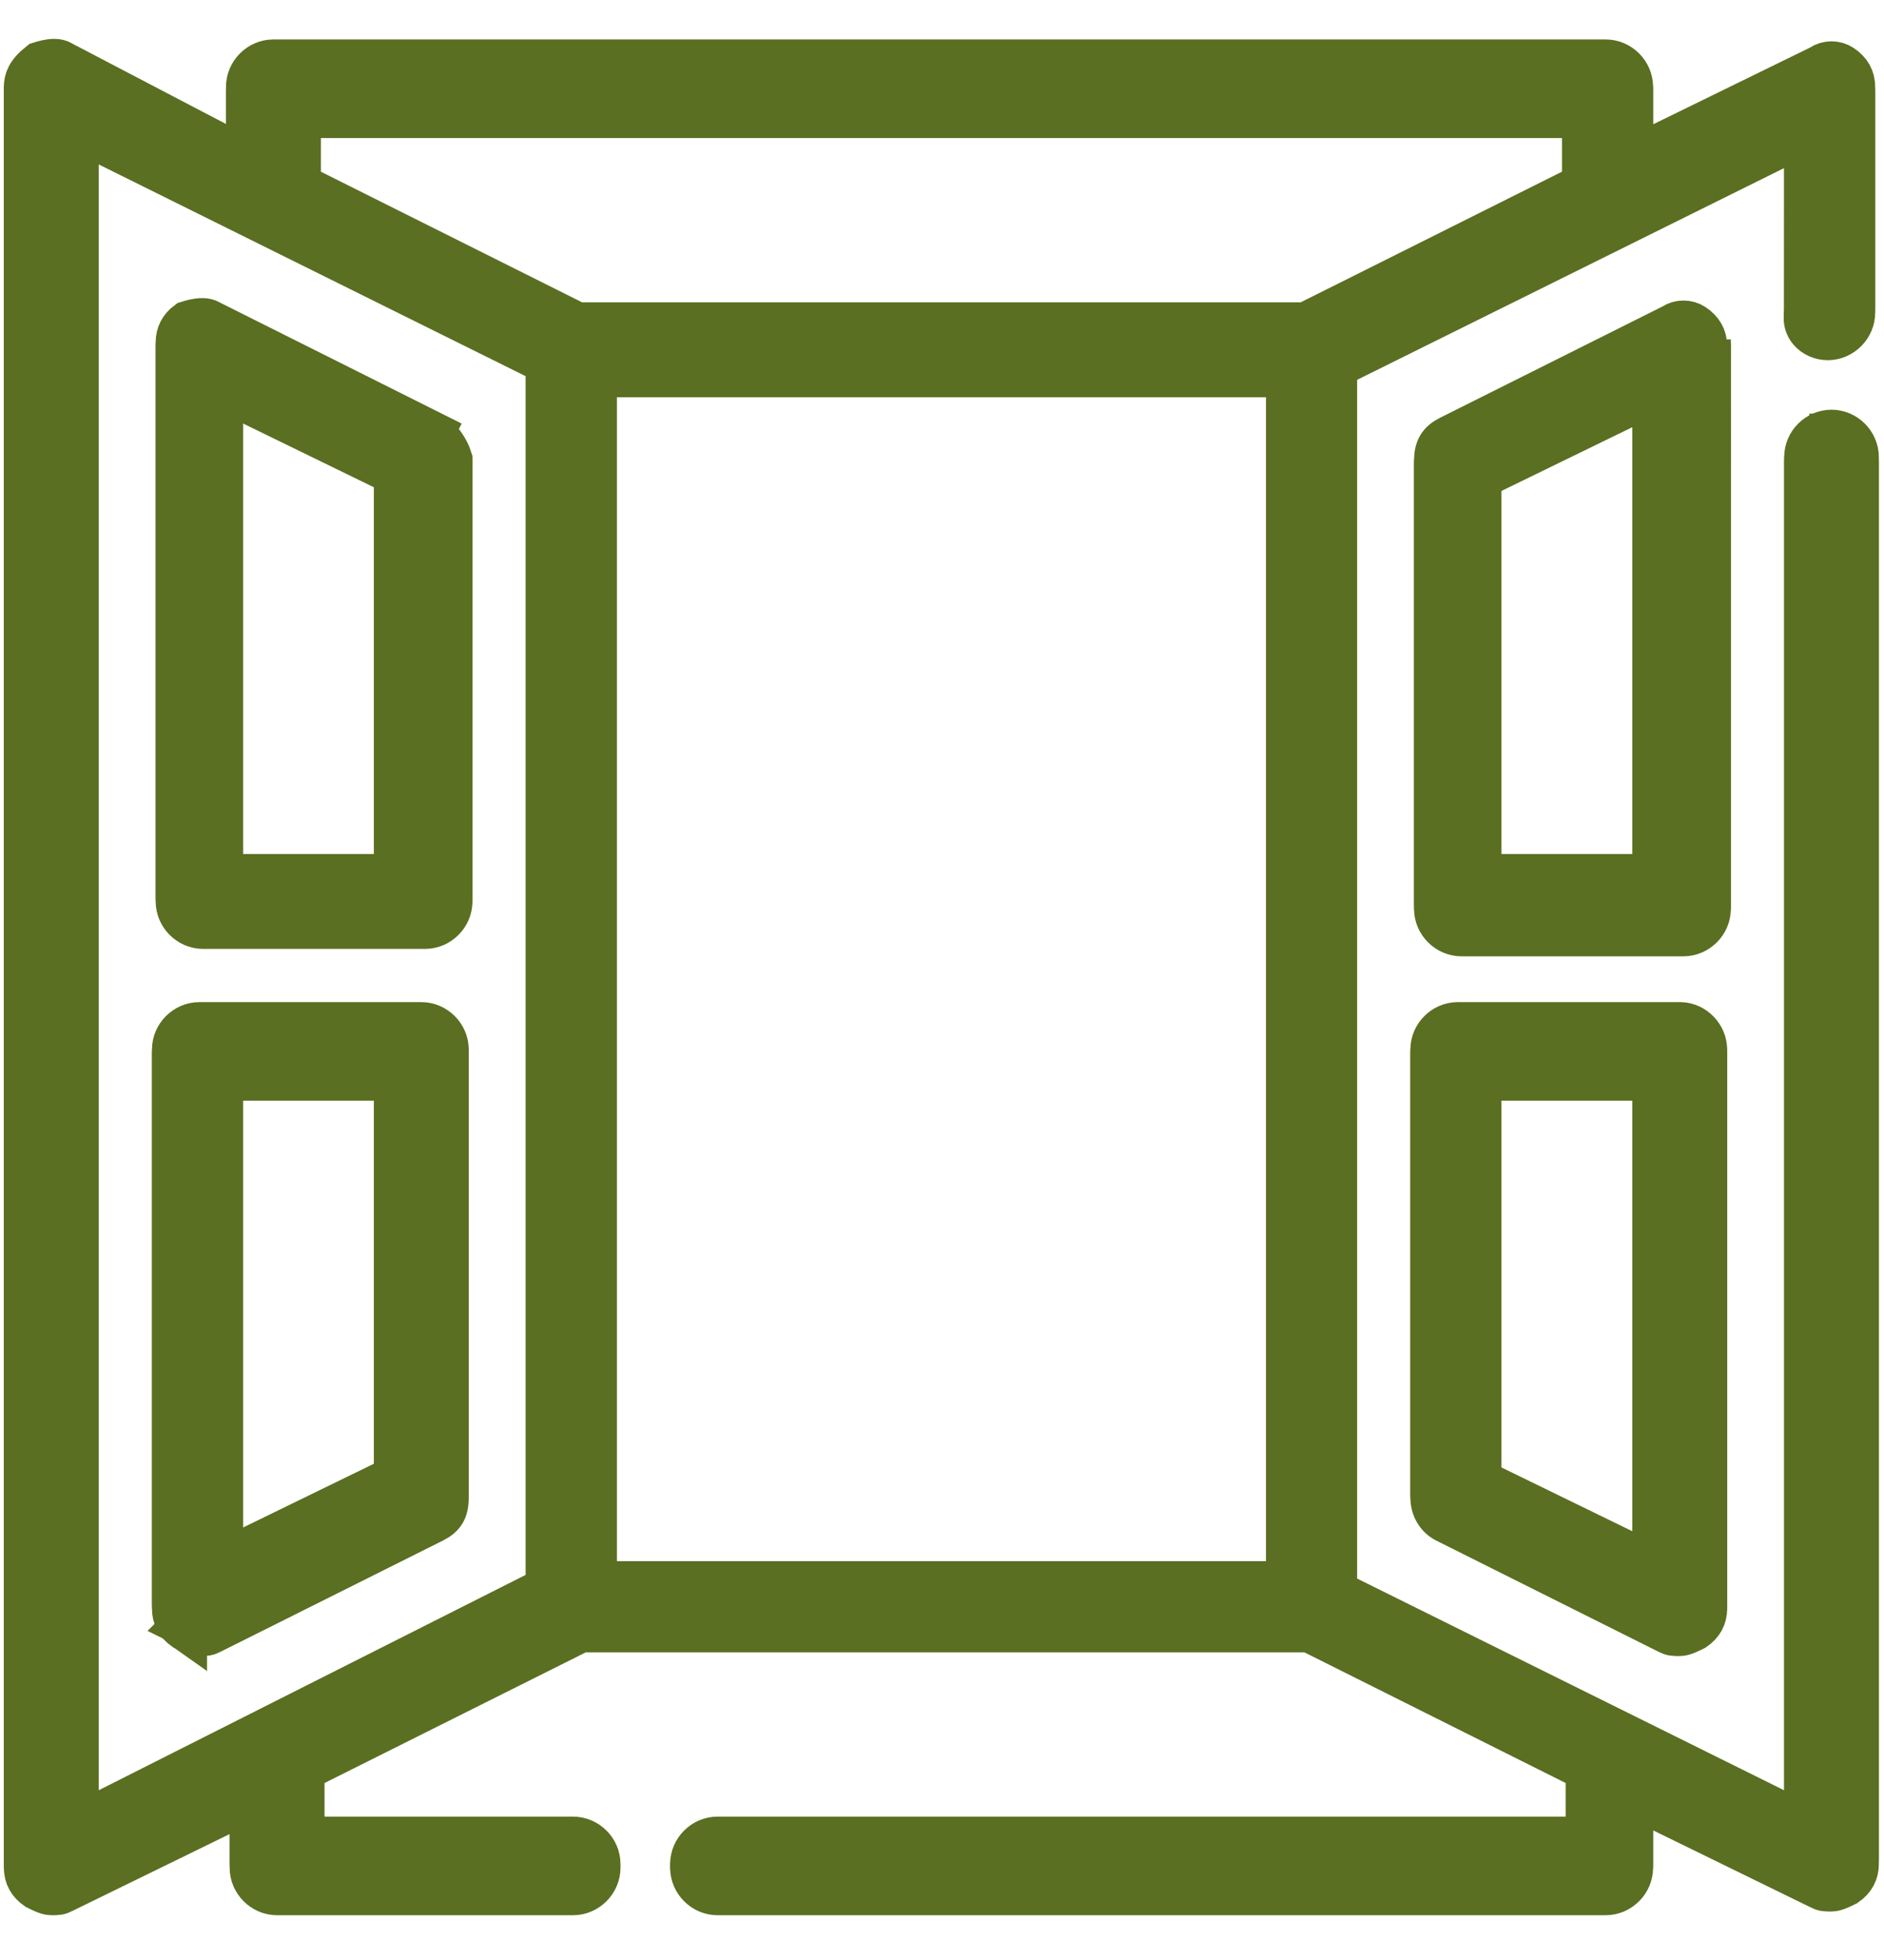 <?xml version="1.0" encoding="UTF-8" standalone="no"?>
<svg
   id="Hair"
   fill="#5a6f21"
   stroke="#5a6f21"
   stroke-width="10"
   viewBox="0 0 732.203 761.492"
   version="1.1"
   sodipodi:docname="open-window.svg"
   inkscape:version="1.4 (e7c3feb1, 2024-10-09)"
   xmlns:inkscape="http://www.inkscape.org/namespaces/inkscape"
   xmlns:sodipodi="http://sodipodi.sourceforge.net/DTD/sodipodi-0.dtd"
   xmlns="http://www.w3.org/2000/svg"
   xmlns:svg="http://www.w3.org/2000/svg">
  <defs
     id="defs2" />
  <sodipodi:namedview
     id="namedview2"
     pagecolor="#ffffff"
     bordercolor="#000000"
     borderopacity="0.25"
     inkscape:showpageshadow="2"
     inkscape:pageopacity="0.0"
     inkscape:pagecheckerboard="0"
     inkscape:deskcolor="#d1d1d1"
     inkscape:zoom="1.3250303"
     inkscape:cx="356.97296"
     inkscape:cy="250.93765"
     inkscape:window-width="1200"
     inkscape:window-height="1186"
     inkscape:window-x="2240"
     inkscape:window-y="25"
     inkscape:window-maximized="0"
     inkscape:current-layer="Hair" />
  <path
     d="m 662.651,141.949 v -6.011 c 0,-3.315 -1.477,-5.908 -4.517,-7.934 -1.116,-0.756 -2.456,-1.151 -3.864,-1.151 -1.391,0 -2.748,0.412 -3.847,1.133 l -0.137,0.103 -0.532,0.275 -86.298,43.158 c -3.864,1.941 -5.307,4.379 -5.307,8.999 v 172.613 c 0,5.324 4.5,9.823 9.823,9.823 h 86.298 c 5.324,0 9.823,-4.5 9.823,-9.823 V 141.949 Z m -19.63,199.936 h -68.128 v -156.487 l 68.128,-33.18 z m 10.15,57.549 h -86.641 c -5.324,0 -9.806,4.5 -9.806,9.806 v 172.613 c 0,3.916 2.026,7.368 5.29,8.999 l 86.315,43.158 c 1.614,0.807 1.889,0.807 4.5,0.807 1.408,0 3.521,-1.03 5.581,-2.061 2.902,-2.026 4.242,-4.5 4.242,-7.745 V 409.241 c 0,-5.169 -4.379,-9.669 -9.48,-9.806 z M 643.021,610.174 574.893,576.977 V 419.047 h 68.128 z M 163.771,399.435 H 77.456 c -5.324,0 -9.806,4.5 -9.806,9.806 v 215.771 c 0,3.211 1.374,5.753 4.225,7.745 2.078,1.03 4.208,2.061 5.581,2.061 2.628,0 2.902,0 4.517,-0.807 l 86.298,-43.14 c 3.967,-1.992 5.307,-4.259 5.307,-9.016 v -172.613 c 0,-5.307 -4.482,-9.806 -9.806,-9.806 z m -9.823,176.099 -68.111,33.197 V 419.047 h 68.111 z m 13.945,-405.626 -86.401,-43.243 -0.172,-0.103 c -0.635,-0.429 -1.546,-0.653 -2.696,-0.653 -1.872,0 -4.036,0.567 -5.65,1.082 -2.61,1.958 -3.881,4.431 -3.881,7.505 v 215.771 c 0,5.307 4.5,9.806 9.806,9.806 h 86.315 c 5.324,0 9.806,-4.5 9.806,-9.806 V 179.903 c -1.133,-3.744 -4.053,-7.848 -7.127,-9.995 z M 153.948,341.886 H 85.837 v -191.109 l 68.111,33.197 z m 13.945,-171.978 -86.401,-43.243 -0.172,-0.103 c -0.635,-0.429 -1.546,-0.653 -2.696,-0.653 -1.872,0 -4.036,0.567 -5.65,1.082 -2.61,1.958 -3.881,4.431 -3.881,7.505 v 215.771 c 0,5.307 4.5,9.806 9.806,9.806 h 86.315 c 5.324,0 9.806,-4.5 9.806,-9.806 V 179.903 c -1.133,-3.744 -4.053,-7.848 -7.127,-9.995 z M 153.948,341.886 H 85.837 v -191.109 l 68.111,33.197 z m 9.823,57.549 H 77.456 c -5.324,0 -9.806,4.5 -9.806,9.806 v 215.771 c 0,3.211 1.374,5.753 4.225,7.745 2.078,1.03 4.208,2.061 5.581,2.061 2.628,0 2.902,0 4.517,-0.807 l 86.298,-43.14 c 3.967,-1.992 5.307,-4.259 5.307,-9.016 v -172.613 c 0,-5.307 -4.482,-9.806 -9.806,-9.806 z m -9.823,176.099 -68.111,33.197 V 419.047 h 68.111 z m 9.823,-176.099 H 77.456 c -5.324,0 -9.806,4.5 -9.806,9.806 v 215.771 c 0,3.211 1.374,5.753 4.225,7.745 2.078,1.03 4.208,2.061 5.581,2.061 2.628,0 2.902,0 4.517,-0.807 l 86.298,-43.14 c 3.967,-1.992 5.307,-4.259 5.307,-9.016 v -172.613 c 0,-5.307 -4.482,-9.806 -9.806,-9.806 z m -9.823,176.099 -68.111,33.197 V 419.047 h 68.111 z m 13.945,-405.626 -86.401,-43.243 -0.172,-0.103 c -0.635,-0.429 -1.546,-0.653 -2.696,-0.653 -1.872,0 -4.036,0.567 -5.65,1.082 -2.61,1.958 -3.881,4.431 -3.881,7.505 v 215.771 c 0,5.307 4.5,9.806 9.806,9.806 h 86.315 c 5.324,0 9.806,-4.5 9.806,-9.806 V 179.903 c -1.133,-3.744 -4.053,-7.848 -7.127,-9.995 z M 153.948,341.886 H 85.837 v -191.109 l 68.111,33.197 z m 13.945,-171.978 -86.401,-43.243 -0.172,-0.103 c -0.635,-0.429 -1.546,-0.653 -2.696,-0.653 -1.872,0 -4.036,0.567 -5.65,1.082 -2.61,1.958 -3.881,4.431 -3.881,7.505 v 215.771 c 0,5.307 4.5,9.806 9.806,9.806 h 86.315 c 5.324,0 9.806,-4.5 9.806,-9.806 V 179.903 c -1.133,-3.744 -4.053,-7.848 -7.127,-9.995 z M 153.948,341.886 H 85.837 v -191.109 l 68.111,33.197 z m 9.823,57.549 H 77.456 c -5.324,0 -9.806,4.5 -9.806,9.806 v 215.771 c 0,3.211 1.374,5.753 4.225,7.745 2.078,1.03 4.208,2.061 5.581,2.061 2.628,0 2.902,0 4.517,-0.807 l 86.298,-43.14 c 3.967,-1.992 5.307,-4.259 5.307,-9.016 v -172.613 c 0,-5.307 -4.482,-9.806 -9.806,-9.806 z m -9.823,176.099 -68.111,33.197 V 419.047 h 68.111 z m 9.823,-176.099 H 77.456 c -5.324,0 -9.806,4.5 -9.806,9.806 v 215.771 c 0,3.211 1.374,5.753 4.225,7.745 2.078,1.03 4.208,2.061 5.581,2.061 2.628,0 2.902,0 4.517,-0.807 l 86.298,-43.14 c 3.967,-1.992 5.307,-4.259 5.307,-9.016 v -172.613 c 0,-5.307 -4.482,-9.806 -9.806,-9.806 z m -9.823,176.099 -68.111,33.197 V 419.047 h 68.111 z m 13.945,-405.626 -86.401,-43.243 -0.172,-0.103 c -0.635,-0.429 -1.546,-0.653 -2.696,-0.653 -1.872,0 -4.036,0.567 -5.65,1.082 -2.61,1.958 -3.881,4.431 -3.881,7.505 v 215.771 c 0,5.307 4.5,9.806 9.806,9.806 h 86.315 c 5.324,0 9.806,-4.5 9.806,-9.806 V 179.903 c -1.133,-3.744 -4.053,-7.848 -7.127,-9.995 z M 153.948,341.886 H 85.837 v -191.109 l 68.111,33.197 z m 13.945,-171.978 -86.401,-43.243 -0.172,-0.103 c -0.635,-0.429 -1.546,-0.653 -2.696,-0.653 -1.872,0 -4.036,0.567 -5.65,1.082 -2.61,1.958 -3.881,4.431 -3.881,7.505 v 215.771 c 0,5.307 4.5,9.806 9.806,9.806 h 86.315 c 5.324,0 9.806,-4.5 9.806,-9.806 V 179.903 c -1.133,-3.744 -4.053,-7.848 -7.127,-9.995 z M 153.948,341.886 H 85.837 v -191.109 l 68.111,33.197 z m 9.823,57.549 H 77.456 c -5.324,0 -9.806,4.5 -9.806,9.806 v 215.771 c 0,3.211 1.374,5.753 4.225,7.745 2.078,1.03 4.208,2.061 5.581,2.061 2.628,0 2.902,0 4.517,-0.807 l 86.298,-43.14 c 3.967,-1.992 5.307,-4.259 5.307,-9.016 v -172.613 c 0,-5.307 -4.482,-9.806 -9.806,-9.806 z m -9.823,176.099 -68.111,33.197 V 419.047 h 68.111 z m 9.823,-176.099 H 77.456 c -5.324,0 -9.806,4.5 -9.806,9.806 v 215.771 c 0,3.211 1.374,5.753 4.225,7.745 2.078,1.03 4.208,2.061 5.581,2.061 2.628,0 2.902,0 4.517,-0.807 l 86.298,-43.14 c 3.967,-1.992 5.307,-4.259 5.307,-9.016 v -172.613 c 0,-5.307 -4.482,-9.806 -9.806,-9.806 z m -9.823,176.099 -68.111,33.197 V 419.047 h 68.111 z m 13.945,-405.626 -86.401,-43.243 -0.172,-0.103 c -0.635,-0.429 -1.546,-0.653 -2.696,-0.653 -1.872,0 -4.036,0.567 -5.65,1.082 -2.61,1.958 -3.881,4.431 -3.881,7.505 v 215.771 c 0,5.307 4.5,9.806 9.806,9.806 h 86.315 c 5.324,0 9.806,-4.5 9.806,-9.806 V 179.903 c -1.133,-3.744 -4.053,-7.848 -7.127,-9.995 z M 153.948,341.886 H 85.837 v -191.109 l 68.111,33.197 z m 13.945,-171.978 -86.401,-43.243 -0.172,-0.103 c -0.635,-0.429 -1.546,-0.653 -2.696,-0.653 -1.872,0 -4.036,0.567 -5.65,1.082 -2.61,1.958 -3.881,4.431 -3.881,7.505 v 215.771 c 0,5.307 4.5,9.806 9.806,9.806 h 86.315 c 5.324,0 9.806,-4.5 9.806,-9.806 V 179.903 c -1.133,-3.744 -4.053,-7.848 -7.127,-9.995 z M 153.948,341.886 H 85.837 v -191.109 l 68.111,33.197 z m 9.823,57.549 H 77.456 c -5.324,0 -9.806,4.5 -9.806,9.806 v 215.771 c 0,3.211 1.374,5.753 4.225,7.745 2.078,1.03 4.208,2.061 5.581,2.061 2.628,0 2.902,0 4.517,-0.807 l 86.298,-43.14 c 3.967,-1.992 5.307,-4.259 5.307,-9.016 v -172.613 c 0,-5.307 -4.482,-9.806 -9.806,-9.806 z m -9.823,176.099 -68.111,33.197 V 419.047 h 68.111 z m 9.823,-176.099 H 77.456 c -5.324,0 -9.806,4.5 -9.806,9.806 v 215.771 c 0,3.211 1.374,5.753 4.225,7.745 2.078,1.03 4.208,2.061 5.581,2.061 2.628,0 2.902,0 4.517,-0.807 l 86.298,-43.14 c 3.967,-1.992 5.307,-4.259 5.307,-9.016 v -172.613 c 0,-5.307 -4.482,-9.806 -9.806,-9.806 z m -9.823,176.099 -68.111,33.197 V 419.047 h 68.111 z m 13.945,-405.626 -86.401,-43.243 -0.172,-0.103 c -0.635,-0.429 -1.546,-0.653 -2.696,-0.653 -1.872,0 -4.036,0.567 -5.65,1.082 -2.61,1.958 -3.881,4.431 -3.881,7.505 v 215.771 c 0,5.307 4.5,9.806 9.806,9.806 h 86.315 c 5.324,0 9.806,-4.5 9.806,-9.806 V 179.903 c -1.133,-3.744 -4.053,-7.848 -7.127,-9.995 z M 153.948,341.886 H 85.837 v -191.109 l 68.111,33.197 z m 13.945,-171.978 -86.401,-43.243 -0.172,-0.103 c -0.635,-0.429 -1.546,-0.653 -2.696,-0.653 -1.872,0 -4.036,0.567 -5.65,1.082 -2.61,1.958 -3.881,4.431 -3.881,7.505 v 215.771 c 0,5.307 4.5,9.806 9.806,9.806 h 86.315 c 5.324,0 9.806,-4.5 9.806,-9.806 V 179.903 c -1.133,-3.744 -4.053,-7.848 -7.127,-9.995 z M 153.948,341.886 H 85.837 v -191.109 l 68.111,33.197 z m 9.823,57.549 H 77.456 c -5.324,0 -9.806,4.5 -9.806,9.806 v 215.771 c 0,3.211 1.374,5.753 4.225,7.745 2.078,1.03 4.208,2.061 5.581,2.061 2.628,0 2.902,0 4.517,-0.807 l 86.298,-43.14 c 3.967,-1.992 5.307,-4.259 5.307,-9.016 v -172.613 c 0,-5.307 -4.482,-9.806 -9.806,-9.806 z m -9.823,176.099 -68.111,33.197 V 419.047 h 68.111 z m 9.823,-176.099 H 77.456 c -5.324,0 -9.806,4.5 -9.806,9.806 v 215.771 c 0,3.211 1.374,5.753 4.225,7.745 2.078,1.03 4.208,2.061 5.581,2.061 2.628,0 2.902,0 4.517,-0.807 l 86.298,-43.14 c 3.967,-1.992 5.307,-4.259 5.307,-9.016 v -172.613 c 0,-5.307 -4.482,-9.806 -9.806,-9.806 z m -9.823,176.099 -68.111,33.197 V 419.047 h 68.111 z m 13.945,-405.626 -86.401,-43.243 -0.172,-0.103 c -0.635,-0.429 -1.546,-0.653 -2.696,-0.653 -1.872,0 -4.036,0.567 -5.65,1.082 -2.61,1.958 -3.881,4.431 -3.881,7.505 v 215.771 c 0,5.307 4.5,9.806 9.806,9.806 h 86.315 c 5.324,0 9.806,-4.5 9.806,-9.806 V 179.903 c -1.133,-3.744 -4.053,-7.848 -7.127,-9.995 z M 153.948,341.886 H 85.837 v -191.109 l 68.111,33.197 z m 13.945,-171.978 -86.401,-43.243 -0.172,-0.103 c -0.635,-0.429 -1.546,-0.653 -2.696,-0.653 -1.872,0 -4.036,0.567 -5.65,1.082 -2.61,1.958 -3.881,4.431 -3.881,7.505 v 215.771 c 0,5.307 4.5,9.806 9.806,9.806 h 86.315 c 5.324,0 9.806,-4.5 9.806,-9.806 V 179.903 c -1.133,-3.744 -4.053,-7.848 -7.127,-9.995 z M 153.948,341.886 H 85.837 v -191.109 l 68.111,33.197 z m 9.823,57.549 H 77.456 c -5.324,0 -9.806,4.5 -9.806,9.806 v 215.771 c 0,3.211 1.374,5.753 4.225,7.745 2.078,1.03 4.208,2.061 5.581,2.061 2.628,0 2.902,0 4.517,-0.807 l 86.298,-43.14 c 3.967,-1.992 5.307,-4.259 5.307,-9.016 v -172.613 c 0,-5.307 -4.482,-9.806 -9.806,-9.806 z m -9.823,176.099 -68.111,33.197 V 419.047 h 68.111 z m 9.823,-176.099 H 77.456 c -5.324,0 -9.806,4.5 -9.806,9.806 v 215.771 c 0,3.211 1.374,5.753 4.225,7.745 2.078,1.03 4.208,2.061 5.581,2.061 2.628,0 2.902,0 4.517,-0.807 l 86.298,-43.14 c 3.967,-1.992 5.307,-4.259 5.307,-9.016 v -172.613 c 0,-5.307 -4.482,-9.806 -9.806,-9.806 z m -9.823,176.099 -68.111,33.197 V 419.047 h 68.111 z m 13.945,-405.626 -86.401,-43.243 -0.172,-0.103 c -0.635,-0.429 -1.546,-0.653 -2.696,-0.653 -1.872,0 -4.036,0.567 -5.65,1.082 -2.61,1.958 -3.881,4.431 -3.881,7.505 v 215.771 c 0,5.307 4.5,9.806 9.806,9.806 h 86.315 c 5.324,0 9.806,-4.5 9.806,-9.806 V 179.903 c -1.133,-3.744 -4.053,-7.848 -7.127,-9.995 z M 153.948,341.886 H 85.837 v -191.109 l 68.111,33.197 z m 13.945,-171.978 -86.401,-43.243 -0.172,-0.103 c -0.635,-0.429 -1.546,-0.653 -2.696,-0.653 -1.872,0 -4.036,0.567 -5.65,1.082 -2.61,1.958 -3.881,4.431 -3.881,7.505 v 215.771 c 0,5.307 4.5,9.806 9.806,9.806 h 86.315 c 5.324,0 9.806,-4.5 9.806,-9.806 V 179.903 c -1.133,-3.744 -4.053,-7.848 -7.127,-9.995 z M 153.948,341.886 H 85.837 v -191.109 l 68.111,33.197 z m 9.823,57.549 H 77.456 c -5.324,0 -9.806,4.5 -9.806,9.806 v 215.771 c 0,3.211 1.374,5.753 4.225,7.745 2.078,1.03 4.208,2.061 5.581,2.061 2.628,0 2.902,0 4.517,-0.807 l 86.298,-43.14 c 3.967,-1.992 5.307,-4.259 5.307,-9.016 v -172.613 c 0,-5.307 -4.482,-9.806 -9.806,-9.806 z m -9.823,176.099 -68.111,33.197 V 419.047 h 68.111 z m 9.823,-176.099 H 77.456 c -5.324,0 -9.806,4.5 -9.806,9.806 v 215.771 c 0,3.211 1.374,5.753 4.225,7.745 2.078,1.03 4.208,2.061 5.581,2.061 2.628,0 2.902,0 4.517,-0.807 l 86.298,-43.14 c 3.967,-1.992 5.307,-4.259 5.307,-9.016 v -172.613 c 0,-5.307 -4.482,-9.806 -9.806,-9.806 z m -9.823,176.099 -68.111,33.197 V 419.047 h 68.111 z m 13.945,-405.626 -86.401,-43.243 -0.172,-0.103 c -0.635,-0.429 -1.546,-0.653 -2.696,-0.653 -1.872,0 -4.036,0.567 -5.65,1.082 -2.61,1.958 -3.881,4.431 -3.881,7.505 v 215.771 c 0,5.307 4.5,9.806 9.806,9.806 h 86.315 c 5.324,0 9.806,-4.5 9.806,-9.806 V 179.903 c -1.133,-3.744 -4.053,-7.848 -7.127,-9.995 z M 153.948,341.886 H 85.837 v -191.109 l 68.111,33.197 z m 13.945,-171.978 -86.401,-43.243 -0.172,-0.103 c -0.635,-0.429 -1.546,-0.653 -2.696,-0.653 -1.872,0 -4.036,0.567 -5.65,1.082 -2.61,1.958 -3.881,4.431 -3.881,7.505 v 215.771 c 0,5.307 4.5,9.806 9.806,9.806 h 86.315 c 5.324,0 9.806,-4.5 9.806,-9.806 V 179.903 c -1.133,-3.744 -4.053,-7.848 -7.127,-9.995 z M 153.948,341.886 H 85.837 v -191.109 l 68.111,33.197 z m 9.823,57.549 H 77.456 c -5.324,0 -9.806,4.5 -9.806,9.806 v 215.771 c 0,3.211 1.374,5.753 4.225,7.745 2.078,1.03 4.208,2.061 5.581,2.061 2.628,0 2.902,0 4.517,-0.807 l 86.298,-43.14 c 3.967,-1.992 5.307,-4.259 5.307,-9.016 v -172.613 c 0,-5.307 -4.482,-9.806 -9.806,-9.806 z m -9.823,176.099 -68.111,33.197 V 419.047 h 68.111 z m 9.823,-176.099 H 77.456 c -5.324,0 -9.806,4.5 -9.806,9.806 v 215.771 c 0,3.211 1.374,5.753 4.225,7.745 2.078,1.03 4.208,2.061 5.581,2.061 2.628,0 2.902,0 4.517,-0.807 l 86.298,-43.14 c 3.967,-1.992 5.307,-4.259 5.307,-9.016 v -172.613 c 0,-5.307 -4.482,-9.806 -9.806,-9.806 z m -9.823,176.099 -68.111,33.197 V 419.047 h 68.111 z m 13.945,-405.626 -86.401,-43.243 -0.172,-0.103 c -0.635,-0.429 -1.546,-0.653 -2.696,-0.653 -1.872,0 -4.036,0.567 -5.65,1.082 -2.61,1.958 -3.881,4.431 -3.881,7.505 v 215.771 c 0,5.307 4.5,9.806 9.806,9.806 h 86.315 c 5.324,0 9.806,-4.5 9.806,-9.806 V 179.903 c -1.133,-3.744 -4.053,-7.848 -7.127,-9.995 z M 153.948,341.886 H 85.837 v -191.109 l 68.111,33.197 z m 13.945,-171.978 -86.401,-43.243 -0.172,-0.103 c -0.635,-0.429 -1.546,-0.653 -2.696,-0.653 -1.872,0 -4.036,0.567 -5.65,1.082 -2.61,1.958 -3.881,4.431 -3.881,7.505 v 215.771 c 0,5.307 4.5,9.806 9.806,9.806 h 86.315 c 5.324,0 9.806,-4.5 9.806,-9.806 V 179.903 c -1.133,-3.744 -4.053,-7.848 -7.127,-9.995 z M 153.948,341.886 H 85.837 v -191.109 l 68.111,33.197 z m 9.823,57.549 H 77.456 c -5.324,0 -9.806,4.5 -9.806,9.806 v 215.771 c 0,3.211 1.374,5.753 4.225,7.745 2.078,1.03 4.208,2.061 5.581,2.061 2.628,0 2.902,0 4.517,-0.807 l 86.298,-43.14 c 3.967,-1.992 5.307,-4.259 5.307,-9.016 v -172.613 c 0,-5.307 -4.482,-9.806 -9.806,-9.806 z m -9.823,176.099 -68.111,33.197 V 419.047 h 68.111 z m 9.823,-176.099 H 77.456 c -5.324,0 -9.806,4.5 -9.806,9.806 v 215.771 c 0,3.211 1.374,5.753 4.225,7.745 2.078,1.03 4.208,2.061 5.581,2.061 2.628,0 2.902,0 4.517,-0.807 l 86.298,-43.14 c 3.967,-1.992 5.307,-4.259 5.307,-9.016 v -172.613 c 0,-5.307 -4.482,-9.806 -9.806,-9.806 z m -9.823,176.099 -68.111,33.197 V 419.047 h 68.111 z m 13.945,-405.626 -86.401,-43.243 -0.172,-0.103 c -0.635,-0.429 -1.546,-0.653 -2.696,-0.653 -1.872,0 -4.036,0.567 -5.65,1.082 -2.61,1.958 -3.881,4.431 -3.881,7.505 v 215.771 c 0,5.307 4.5,9.806 9.806,9.806 h 86.315 c 5.324,0 9.806,-4.5 9.806,-9.806 V 179.903 c -1.133,-3.744 -4.053,-7.848 -7.127,-9.995 z M 153.948,341.886 H 85.837 v -191.109 l 68.111,33.197 z m 13.945,-171.978 -86.401,-43.243 -0.172,-0.103 c -0.635,-0.429 -1.546,-0.653 -2.696,-0.653 -1.872,0 -4.036,0.567 -5.65,1.082 -2.61,1.958 -3.881,4.431 -3.881,7.505 v 215.771 c 0,5.307 4.5,9.806 9.806,9.806 h 86.315 c 5.324,0 9.806,-4.5 9.806,-9.806 V 179.903 c -1.133,-3.744 -4.053,-7.848 -7.127,-9.995 z M 153.948,341.886 H 85.837 v -191.109 l 68.111,33.197 z m 9.823,57.549 H 77.456 c -5.324,0 -9.806,4.5 -9.806,9.806 v 215.771 c 0,3.211 1.374,5.753 4.225,7.745 2.078,1.03 4.208,2.061 5.581,2.061 2.628,0 2.902,0 4.517,-0.807 l 86.298,-43.14 c 3.967,-1.992 5.307,-4.259 5.307,-9.016 v -172.613 c 0,-5.307 -4.482,-9.806 -9.806,-9.806 z m -9.823,176.099 -68.111,33.197 V 419.047 h 68.111 z m 9.823,-176.099 H 77.456 c -5.324,0 -9.806,4.5 -9.806,9.806 v 215.771 c 0,3.211 1.374,5.753 4.225,7.745 2.078,1.03 4.208,2.061 5.581,2.061 2.628,0 2.902,0 4.517,-0.807 l 86.298,-43.14 c 3.967,-1.992 5.307,-4.259 5.307,-9.016 v -172.613 c 0,-5.307 -4.482,-9.806 -9.806,-9.806 z m -9.823,176.099 -68.111,33.197 V 419.047 h 68.111 z m 13.945,-405.626 -86.401,-43.243 -0.172,-0.103 c -0.635,-0.429 -1.546,-0.653 -2.696,-0.653 -1.872,0 -4.036,0.567 -5.65,1.082 -2.61,1.958 -3.881,4.431 -3.881,7.505 v 215.771 c 0,5.307 4.5,9.806 9.806,9.806 h 86.315 c 5.324,0 9.806,-4.5 9.806,-9.806 V 179.903 c -1.133,-3.744 -4.053,-7.848 -7.127,-9.995 z M 153.948,341.886 H 85.837 v -191.109 l 68.111,33.197 z m 13.945,-171.978 -86.401,-43.243 -0.172,-0.103 c -0.635,-0.429 -1.546,-0.653 -2.696,-0.653 -1.872,0 -4.036,0.567 -5.65,1.082 -2.61,1.958 -3.881,4.431 -3.881,7.505 v 215.771 c 0,5.307 4.5,9.806 9.806,9.806 h 86.315 c 5.324,0 9.806,-4.5 9.806,-9.806 V 179.903 c -1.133,-3.744 -4.053,-7.848 -7.127,-9.995 z M 153.948,341.886 H 85.837 v -191.109 l 68.111,33.197 z m 9.823,57.549 H 77.456 c -5.324,0 -9.806,4.5 -9.806,9.806 v 215.771 c 0,3.211 1.374,5.753 4.225,7.745 2.078,1.03 4.208,2.061 5.581,2.061 2.628,0 2.902,0 4.517,-0.807 l 86.298,-43.14 c 3.967,-1.992 5.307,-4.259 5.307,-9.016 v -172.613 c 0,-5.307 -4.482,-9.806 -9.806,-9.806 z m -9.823,176.099 -68.111,33.197 V 419.047 h 68.111 z m 9.823,-176.099 H 77.456 c -5.324,0 -9.806,4.5 -9.806,9.806 v 215.771 c 0,3.211 1.374,5.753 4.225,7.745 2.078,1.03 4.208,2.061 5.581,2.061 2.628,0 2.902,0 4.517,-0.807 l 86.298,-43.14 c 3.967,-1.992 5.307,-4.259 5.307,-9.016 v -172.613 c 0,-5.307 -4.482,-9.806 -9.806,-9.806 z m -9.823,176.099 -68.111,33.197 V 419.047 h 68.111 z m 13.945,-405.626 -86.401,-43.243 -0.172,-0.103 c -0.635,-0.429 -1.546,-0.653 -2.696,-0.653 -1.872,0 -4.036,0.567 -5.65,1.082 -2.61,1.958 -3.881,4.431 -3.881,7.505 v 215.771 c 0,5.307 4.5,9.806 9.806,9.806 h 86.315 c 5.324,0 9.806,-4.5 9.806,-9.806 V 179.903 c -1.133,-3.744 -4.053,-7.848 -7.127,-9.995 z M 153.948,341.886 H 85.837 v -191.109 l 68.111,33.197 z m 13.945,-171.978 -86.401,-43.243 -0.172,-0.103 c -0.635,-0.429 -1.546,-0.653 -2.696,-0.653 -1.872,0 -4.036,0.567 -5.65,1.082 -2.61,1.958 -3.881,4.431 -3.881,7.505 v 215.771 c 0,5.307 4.5,9.806 9.806,9.806 h 86.315 c 5.324,0 9.806,-4.5 9.806,-9.806 V 179.903 c -1.133,-3.744 -4.053,-7.848 -7.127,-9.995 z M 153.948,341.886 H 85.837 v -191.109 l 68.111,33.197 z m 9.823,57.549 H 77.456 c -5.324,0 -9.806,4.5 -9.806,9.806 v 215.771 c 0,3.211 1.374,5.753 4.225,7.745 2.078,1.03 4.208,2.061 5.581,2.061 2.628,0 2.902,0 4.517,-0.807 l 86.298,-43.14 c 3.967,-1.992 5.307,-4.259 5.307,-9.016 v -172.613 c 0,-5.307 -4.482,-9.806 -9.806,-9.806 z m -9.823,176.099 -68.111,33.197 V 419.047 h 68.111 z m 9.823,-176.099 H 77.456 c -5.324,0 -9.806,4.5 -9.806,9.806 v 215.771 c 0,3.211 1.374,5.753 4.225,7.745 2.078,1.03 4.208,2.061 5.581,2.061 2.628,0 2.902,0 4.517,-0.807 l 86.298,-43.14 c 3.967,-1.992 5.307,-4.259 5.307,-9.016 v -172.613 c 0,-5.307 -4.482,-9.806 -9.806,-9.806 z m -9.823,176.099 -68.111,33.197 V 419.047 h 68.111 z m 13.945,-405.626 -86.401,-43.243 -0.172,-0.103 c -0.635,-0.429 -1.546,-0.653 -2.696,-0.653 -1.872,0 -4.036,0.567 -5.65,1.082 -2.61,1.958 -3.881,4.431 -3.881,7.505 v 215.771 c 0,5.307 4.5,9.806 9.806,9.806 h 86.315 c 5.324,0 9.806,-4.5 9.806,-9.806 V 179.903 c -1.133,-3.744 -4.053,-7.848 -7.127,-9.995 z M 153.948,341.886 H 85.837 v -191.109 l 68.111,33.197 z m 13.945,-171.978 -86.401,-43.243 -0.172,-0.103 c -0.635,-0.429 -1.546,-0.653 -2.696,-0.653 -1.872,0 -4.036,0.567 -5.65,1.082 -2.61,1.958 -3.881,4.431 -3.881,7.505 v 215.771 c 0,5.307 4.5,9.806 9.806,9.806 h 86.315 c 5.324,0 9.806,-4.5 9.806,-9.806 V 179.903 c -1.133,-3.744 -4.053,-7.848 -7.127,-9.995 z M 153.948,341.886 H 85.837 v -191.109 l 68.111,33.197 z m 9.823,57.549 H 77.456 c -5.324,0 -9.806,4.5 -9.806,9.806 v 215.771 c 0,3.211 1.374,5.753 4.225,7.745 2.078,1.03 4.208,2.061 5.581,2.061 2.628,0 2.902,0 4.517,-0.807 l 86.298,-43.14 c 3.967,-1.992 5.307,-4.259 5.307,-9.016 v -172.613 c 0,-5.307 -4.482,-9.806 -9.806,-9.806 z m -9.823,176.099 -68.111,33.197 V 419.047 h 68.111 z m 9.823,-176.099 H 77.456 c -5.324,0 -9.806,4.5 -9.806,9.806 v 215.771 c 0,3.211 1.374,5.753 4.225,7.745 2.078,1.03 4.208,2.061 5.581,2.061 2.628,0 2.902,0 4.517,-0.807 l 86.298,-43.14 c 3.967,-1.992 5.307,-4.259 5.307,-9.016 v -172.613 c 0,-5.307 -4.482,-9.806 -9.806,-9.806 z m -9.823,176.099 -68.111,33.197 V 419.047 h 68.111 z m 13.945,-405.626 -86.401,-43.243 -0.172,-0.103 c -0.635,-0.429 -1.546,-0.653 -2.696,-0.653 -1.872,0 -4.036,0.567 -5.65,1.082 -2.61,1.958 -3.881,4.431 -3.881,7.505 v 215.771 c 0,5.307 4.5,9.806 9.806,9.806 h 86.315 c 5.324,0 9.806,-4.5 9.806,-9.806 V 179.903 c -1.133,-3.744 -4.053,-7.848 -7.127,-9.995 z M 153.948,341.886 H 85.837 v -191.109 l 68.111,33.197 z m 13.945,-171.978 -86.401,-43.243 -0.172,-0.103 c -0.635,-0.429 -1.546,-0.653 -2.696,-0.653 -1.872,0 -4.036,0.567 -5.65,1.082 -2.61,1.958 -3.881,4.431 -3.881,7.505 v 215.771 c 0,5.307 4.5,9.806 9.806,9.806 h 86.315 c 5.324,0 9.806,-4.5 9.806,-9.806 V 179.903 c -1.133,-3.744 -4.053,-7.848 -7.127,-9.995 z M 153.948,341.886 H 85.837 v -191.109 l 68.111,33.197 z m 9.823,57.549 H 77.456 c -5.324,0 -9.806,4.5 -9.806,9.806 v 215.771 c 0,3.211 1.374,5.753 4.225,7.745 2.078,1.03 4.208,2.061 5.581,2.061 2.628,0 2.902,0 4.517,-0.807 l 86.298,-43.14 c 3.967,-1.992 5.307,-4.259 5.307,-9.016 v -172.613 c 0,-5.307 -4.482,-9.806 -9.806,-9.806 z m -9.823,176.099 -68.111,33.197 V 419.047 h 68.111 z m 9.823,-176.099 H 77.456 c -5.324,0 -9.806,4.5 -9.806,9.806 v 215.771 c 0,3.211 1.374,5.753 4.225,7.745 2.078,1.03 4.208,2.061 5.581,2.061 2.628,0 2.902,0 4.517,-0.807 l 86.298,-43.14 c 3.967,-1.992 5.307,-4.259 5.307,-9.016 v -172.613 c 0,-5.307 -4.482,-9.806 -9.806,-9.806 z m -9.823,176.099 -68.111,33.197 V 419.047 h 68.111 z m 13.945,-405.626 -86.401,-43.243 -0.172,-0.103 c -0.635,-0.429 -1.546,-0.653 -2.696,-0.653 -1.872,0 -4.036,0.567 -5.65,1.082 -2.61,1.958 -3.881,4.431 -3.881,7.505 v 215.771 c 0,5.307 4.5,9.806 9.806,9.806 h 86.315 c 5.324,0 9.806,-4.5 9.806,-9.806 V 179.903 c -1.133,-3.744 -4.053,-7.848 -7.127,-9.995 z M 153.948,341.886 H 85.837 v -191.109 l 68.111,33.197 z m 13.945,-171.978 -86.401,-43.243 -0.172,-0.103 c -0.635,-0.429 -1.546,-0.653 -2.696,-0.653 -1.872,0 -4.036,0.567 -5.65,1.082 -2.61,1.958 -3.881,4.431 -3.881,7.505 v 215.771 c 0,5.307 4.5,9.806 9.806,9.806 h 86.315 c 5.324,0 9.806,-4.5 9.806,-9.806 V 179.903 c -1.133,-3.744 -4.053,-7.848 -7.127,-9.995 z M 153.948,341.886 H 85.837 v -191.109 l 68.111,33.197 z m 9.823,57.549 H 77.456 c -5.324,0 -9.806,4.5 -9.806,9.806 v 215.771 c 0,3.211 1.374,5.753 4.225,7.745 2.078,1.03 4.208,2.061 5.581,2.061 2.628,0 2.902,0 4.517,-0.807 l 86.298,-43.14 c 3.967,-1.992 5.307,-4.259 5.307,-9.016 v -172.613 c 0,-5.307 -4.482,-9.806 -9.806,-9.806 z m -9.823,176.099 -68.111,33.197 V 419.047 h 68.111 z m 9.823,-176.099 H 77.456 c -5.324,0 -9.806,4.5 -9.806,9.806 v 215.771 c 0,3.211 1.374,5.753 4.225,7.745 2.078,1.03 4.208,2.061 5.581,2.061 2.628,0 2.902,0 4.517,-0.807 l 86.298,-43.14 c 3.967,-1.992 5.307,-4.259 5.307,-9.016 v -172.613 c 0,-5.307 -4.482,-9.806 -9.806,-9.806 z m -9.823,176.099 -68.111,33.197 V 419.047 h 68.111 z m 13.945,-405.626 -86.401,-43.243 -0.172,-0.103 c -0.635,-0.429 -1.546,-0.653 -2.696,-0.653 -1.872,0 -4.036,0.567 -5.65,1.082 -2.61,1.958 -3.881,4.431 -3.881,7.505 v 215.771 c 0,5.307 4.5,9.806 9.806,9.806 h 86.315 c 5.324,0 9.806,-4.5 9.806,-9.806 V 179.903 c -1.133,-3.744 -4.053,-7.848 -7.127,-9.995 z M 153.948,341.886 H 85.837 v -191.109 l 68.111,33.197 z m 13.945,-171.978 -86.401,-43.243 -0.172,-0.103 c -0.635,-0.429 -1.546,-0.653 -2.696,-0.653 -1.872,0 -4.036,0.567 -5.65,1.082 -2.61,1.958 -3.881,4.431 -3.881,7.505 v 215.771 c 0,5.307 4.5,9.806 9.806,9.806 h 86.315 c 5.324,0 9.806,-4.5 9.806,-9.806 V 179.903 c -1.133,-3.744 -4.053,-7.848 -7.127,-9.995 z M 153.948,341.886 H 85.837 v -191.109 l 68.111,33.197 z m 9.823,57.549 H 77.456 c -5.324,0 -9.806,4.5 -9.806,9.806 v 215.771 c 0,3.211 1.374,5.753 4.225,7.745 2.078,1.03 4.208,2.061 5.581,2.061 2.628,0 2.902,0 4.517,-0.807 l 86.298,-43.14 c 3.967,-1.992 5.307,-4.259 5.307,-9.016 v -172.613 c 0,-5.307 -4.482,-9.806 -9.806,-9.806 z m -9.823,176.099 -68.111,33.197 V 419.047 h 68.111 z m 557.854,-406.261 c -5.324,0 -9.806,4.482 -9.806,9.806 v 531.836 L 518.786,620.1 V 142.276 l 183.209,-90.832 -0.034,70.824 -0.051,0.275 c -0.343,2.095 0.206,4.087 1.614,5.753 1.614,1.906 4.173,3.057 6.835,3.057 h 0.223 c 5.204,-0.12 9.6,-4.603 9.6,-9.806 V 35.249 c 0,-3.332 -1.477,-5.925 -4.517,-7.951 -1.133,-0.738 -2.456,-1.151 -3.864,-1.151 -1.408,0 -2.731,0.412 -3.864,1.151 l -0.567,0.343 -73.504,35.927 V 35.249 c 0,-5.324 -4.5,-9.823 -9.806,-9.823 H 106.222 c -5.324,0 -9.806,4.5 -9.806,9.823 v 28.611 l -72.49,-37.902 -0.155,-0.103 c -0.653,-0.429 -1.546,-0.653 -2.696,-0.653 -1.838,0 -3.933,0.567 -5.513,1.065 -4.791,3.795 -5.461,6.56 -5.461,8.982 V 725.684 c 0,3.229 1.391,5.753 4.242,7.745 1.975,0.996 4.173,2.078 5.581,2.078 2.61,0 2.885,0 4.517,-0.824 l 73.4,-35.876 v 26.877 c 0,5.324 4.5,9.823 9.823,9.823 H 222.729 c 5.324,0 9.823,-4.5 9.823,-9.823 0,-5.324 -4.5,-9.806 -9.823,-9.806 H 117.471 v -28.422 l 108.16,-54.08 h 283.332 l 108.16,54.08 v 28.422 H 278.835 c -5.324,0 -9.806,4.5 -9.806,9.806 0,5.307 4.482,9.823 9.806,9.823 h 345.226 c 5.307,0 9.806,-4.5 9.806,-9.823 V 697.365 l 73.418,35.876 c 1.631,0.824 1.906,0.824 4.517,0.824 1.391,0 3.503,-1.03 5.581,-2.061 2.851,-1.992 4.225,-4.534 4.225,-7.745 V 179.079 c 0,-5.324 -4.482,-9.806 -9.806,-9.806 z M 212.923,618.64 29.73,711.018 V 50.019 l 183.192,90.832 z m 287.694,-2.009 H 231.109 V 145.745 H 500.617 Z M 507.52,127.558 H 224.206 L 116.046,73.495 V 45.055 H 615.68 V 73.495 Z M 78.899,360.073 h 86.315 c 5.324,0 9.806,-4.5 9.806,-9.806 V 179.903 c -1.133,-3.744 -4.053,-7.848 -7.127,-9.995 l -86.401,-43.243 -0.172,-0.103 c -0.635,-0.429 -1.546,-0.653 -2.696,-0.653 -1.872,0 -4.036,0.567 -5.65,1.082 -2.61,1.958 -3.881,4.431 -3.881,7.505 v 215.771 c 0,5.307 4.5,9.806 9.806,9.806 z m 6.938,-209.296 68.111,33.197 V 341.886 H 85.837 Z m -13.962,481.98 c 2.078,1.03 4.208,2.061 5.581,2.061 2.628,0 2.902,0 4.517,-0.807 l 86.298,-43.14 c 3.967,-1.992 5.307,-4.259 5.307,-9.016 v -172.613 c 0,-5.307 -4.482,-9.806 -9.806,-9.806 H 77.456 c -5.324,0 -9.806,4.5 -9.806,9.806 v 215.771 c 0,3.211 1.374,5.753 4.225,7.745 z M 85.837,419.047 H 153.948 V 575.534 L 85.837,608.731 Z M 163.771,399.435 H 77.456 c -5.324,0 -9.806,4.5 -9.806,9.806 v 215.771 c 0,3.211 1.374,5.753 4.225,7.745 2.078,1.03 4.208,2.061 5.581,2.061 2.628,0 2.902,0 4.517,-0.807 l 86.298,-43.14 c 3.967,-1.992 5.307,-4.259 5.307,-9.016 v -172.613 c 0,-5.307 -4.482,-9.806 -9.806,-9.806 z m -9.823,176.099 -68.111,33.197 V 419.047 h 68.111 z m 13.945,-405.626 -86.401,-43.243 -0.172,-0.103 c -0.635,-0.429 -1.546,-0.653 -2.696,-0.653 -1.872,0 -4.036,0.567 -5.65,1.082 -2.61,1.958 -3.881,4.431 -3.881,7.505 v 215.771 c 0,5.307 4.5,9.806 9.806,9.806 h 86.315 c 5.324,0 9.806,-4.5 9.806,-9.806 V 179.903 c -1.133,-3.744 -4.053,-7.848 -7.127,-9.995 z M 153.948,341.886 H 85.837 v -191.109 l 68.111,33.197 z m 13.945,-171.978 -86.401,-43.243 -0.172,-0.103 c -0.635,-0.429 -1.546,-0.653 -2.696,-0.653 -1.872,0 -4.036,0.567 -5.65,1.082 -2.61,1.958 -3.881,4.431 -3.881,7.505 v 215.771 c 0,5.307 4.5,9.806 9.806,9.806 h 86.315 c 5.324,0 9.806,-4.5 9.806,-9.806 V 179.903 c -1.133,-3.744 -4.053,-7.848 -7.127,-9.995 z M 153.948,341.886 H 85.837 v -191.109 l 68.111,33.197 z m 9.823,57.549 H 77.456 c -5.324,0 -9.806,4.5 -9.806,9.806 v 215.771 c 0,3.211 1.374,5.753 4.225,7.745 2.078,1.03 4.208,2.061 5.581,2.061 2.628,0 2.902,0 4.517,-0.807 l 86.298,-43.14 c 3.967,-1.992 5.307,-4.259 5.307,-9.016 v -172.613 c 0,-5.307 -4.482,-9.806 -9.806,-9.806 z m -9.823,176.099 -68.111,33.197 V 419.047 h 68.111 z m 9.823,-176.099 H 77.456 c -5.324,0 -9.806,4.5 -9.806,9.806 v 215.771 c 0,3.211 1.374,5.753 4.225,7.745 2.078,1.03 4.208,2.061 5.581,2.061 2.628,0 2.902,0 4.517,-0.807 l 86.298,-43.14 c 3.967,-1.992 5.307,-4.259 5.307,-9.016 v -172.613 c 0,-5.307 -4.482,-9.806 -9.806,-9.806 z m -9.823,176.099 -68.111,33.197 V 419.047 h 68.111 z m 13.945,-405.626 -86.401,-43.243 -0.172,-0.103 c -0.635,-0.429 -1.546,-0.653 -2.696,-0.653 -1.872,0 -4.036,0.567 -5.65,1.082 -2.61,1.958 -3.881,4.431 -3.881,7.505 v 215.771 c 0,5.307 4.5,9.806 9.806,9.806 h 86.315 c 5.324,0 9.806,-4.5 9.806,-9.806 V 179.903 c -1.133,-3.744 -4.053,-7.848 -7.127,-9.995 z M 153.948,341.886 H 85.837 v -191.109 l 68.111,33.197 z m 13.945,-171.978 -86.401,-43.243 -0.172,-0.103 c -0.635,-0.429 -1.546,-0.653 -2.696,-0.653 -1.872,0 -4.036,0.567 -5.65,1.082 -2.61,1.958 -3.881,4.431 -3.881,7.505 v 215.771 c 0,5.307 4.5,9.806 9.806,9.806 h 86.315 c 5.324,0 9.806,-4.5 9.806,-9.806 V 179.903 c -1.133,-3.744 -4.053,-7.848 -7.127,-9.995 z M 153.948,341.886 H 85.837 v -191.109 l 68.111,33.197 z m 9.823,57.549 H 77.456 c -5.324,0 -9.806,4.5 -9.806,9.806 v 215.771 c 0,3.211 1.374,5.753 4.225,7.745 2.078,1.03 4.208,2.061 5.581,2.061 2.628,0 2.902,0 4.517,-0.807 l 86.298,-43.14 c 3.967,-1.992 5.307,-4.259 5.307,-9.016 v -172.613 c 0,-5.307 -4.482,-9.806 -9.806,-9.806 z m -9.823,176.099 -68.111,33.197 V 419.047 h 68.111 z m 9.823,-176.099 H 77.456 c -5.324,0 -9.806,4.5 -9.806,9.806 v 215.771 c 0,3.211 1.374,5.753 4.225,7.745 2.078,1.03 4.208,2.061 5.581,2.061 2.628,0 2.902,0 4.517,-0.807 l 86.298,-43.14 c 3.967,-1.992 5.307,-4.259 5.307,-9.016 v -172.613 c 0,-5.307 -4.482,-9.806 -9.806,-9.806 z m -9.823,176.099 -68.111,33.197 V 419.047 h 68.111 z m 13.945,-405.626 -86.401,-43.243 -0.172,-0.103 c -0.635,-0.429 -1.546,-0.653 -2.696,-0.653 -1.872,0 -4.036,0.567 -5.65,1.082 -2.61,1.958 -3.881,4.431 -3.881,7.505 v 215.771 c 0,5.307 4.5,9.806 9.806,9.806 h 86.315 c 5.324,0 9.806,-4.5 9.806,-9.806 V 179.903 c -1.133,-3.744 -4.053,-7.848 -7.127,-9.995 z M 153.948,341.886 H 85.837 v -191.109 l 68.111,33.197 z m 13.945,-171.978 -86.401,-43.243 -0.172,-0.103 c -0.635,-0.429 -1.546,-0.653 -2.696,-0.653 -1.872,0 -4.036,0.567 -5.65,1.082 -2.61,1.958 -3.881,4.431 -3.881,7.505 v 215.771 c 0,5.307 4.5,9.806 9.806,9.806 h 86.315 c 5.324,0 9.806,-4.5 9.806,-9.806 V 179.903 c -1.133,-3.744 -4.053,-7.848 -7.127,-9.995 z M 153.948,341.886 H 85.837 v -191.109 l 68.111,33.197 z m 9.823,57.549 H 77.456 c -5.324,0 -9.806,4.5 -9.806,9.806 v 215.771 c 0,3.211 1.374,5.753 4.225,7.745 2.078,1.03 4.208,2.061 5.581,2.061 2.628,0 2.902,0 4.517,-0.807 l 86.298,-43.14 c 3.967,-1.992 5.307,-4.259 5.307,-9.016 v -172.613 c 0,-5.307 -4.482,-9.806 -9.806,-9.806 z m -9.823,176.099 -68.111,33.197 V 419.047 h 68.111 z m 9.823,-176.099 H 77.456 c -5.324,0 -9.806,4.5 -9.806,9.806 v 215.771 c 0,3.211 1.374,5.753 4.225,7.745 2.078,1.03 4.208,2.061 5.581,2.061 2.628,0 2.902,0 4.517,-0.807 l 86.298,-43.14 c 3.967,-1.992 5.307,-4.259 5.307,-9.016 v -172.613 c 0,-5.307 -4.482,-9.806 -9.806,-9.806 z m -9.823,176.099 -68.111,33.197 V 419.047 h 68.111 z m 13.945,-405.626 -86.401,-43.243 -0.172,-0.103 c -0.635,-0.429 -1.546,-0.653 -2.696,-0.653 -1.872,0 -4.036,0.567 -5.65,1.082 -2.61,1.958 -3.881,4.431 -3.881,7.505 v 215.771 c 0,5.307 4.5,9.806 9.806,9.806 h 86.315 c 5.324,0 9.806,-4.5 9.806,-9.806 V 179.903 c -1.133,-3.744 -4.053,-7.848 -7.127,-9.995 z M 153.948,341.886 H 85.837 v -191.109 l 68.111,33.197 z m 13.945,-171.978 -86.401,-43.243 -0.172,-0.103 c -0.635,-0.429 -1.546,-0.653 -2.696,-0.653 -1.872,0 -4.036,0.567 -5.65,1.082 -2.61,1.958 -3.881,4.431 -3.881,7.505 v 215.771 c 0,5.307 4.5,9.806 9.806,9.806 h 86.315 c 5.324,0 9.806,-4.5 9.806,-9.806 V 179.903 c -1.133,-3.744 -4.053,-7.848 -7.127,-9.995 z M 153.948,341.886 H 85.837 v -191.109 l 68.111,33.197 z m 9.823,57.549 H 77.456 c -5.324,0 -9.806,4.5 -9.806,9.806 v 215.771 c 0,3.211 1.374,5.753 4.225,7.745 2.078,1.03 4.208,2.061 5.581,2.061 2.628,0 2.902,0 4.517,-0.807 l 86.298,-43.14 c 3.967,-1.992 5.307,-4.259 5.307,-9.016 v -172.613 c 0,-5.307 -4.482,-9.806 -9.806,-9.806 z m -9.823,176.099 -68.111,33.197 V 419.047 h 68.111 z m 9.823,-176.099 H 77.456 c -5.324,0 -9.806,4.5 -9.806,9.806 v 215.771 c 0,3.211 1.374,5.753 4.225,7.745 2.078,1.03 4.208,2.061 5.581,2.061 2.628,0 2.902,0 4.517,-0.807 l 86.298,-43.14 c 3.967,-1.992 5.307,-4.259 5.307,-9.016 v -172.613 c 0,-5.307 -4.482,-9.806 -9.806,-9.806 z m -9.823,176.099 -68.111,33.197 V 419.047 h 68.111 z m 13.945,-405.626 -86.401,-43.243 -0.172,-0.103 c -0.635,-0.429 -1.546,-0.653 -2.696,-0.653 -1.872,0 -4.036,0.567 -5.65,1.082 -2.61,1.958 -3.881,4.431 -3.881,7.505 v 215.771 c 0,5.307 4.5,9.806 9.806,9.806 h 86.315 c 5.324,0 9.806,-4.5 9.806,-9.806 V 179.903 c -1.133,-3.744 -4.053,-7.848 -7.127,-9.995 z M 153.948,341.886 H 85.837 v -191.109 l 68.111,33.197 z m 13.945,-171.978 -86.401,-43.243 -0.172,-0.103 c -0.635,-0.429 -1.546,-0.653 -2.696,-0.653 -1.872,0 -4.036,0.567 -5.65,1.082 -2.61,1.958 -3.881,4.431 -3.881,7.505 v 215.771 c 0,5.307 4.5,9.806 9.806,9.806 h 86.315 c 5.324,0 9.806,-4.5 9.806,-9.806 V 179.903 c -1.133,-3.744 -4.053,-7.848 -7.127,-9.995 z M 153.948,341.886 H 85.837 v -191.109 l 68.111,33.197 z m 9.823,57.549 H 77.456 c -5.324,0 -9.806,4.5 -9.806,9.806 v 215.771 c 0,3.211 1.374,5.753 4.225,7.745 2.078,1.03 4.208,2.061 5.581,2.061 2.628,0 2.902,0 4.517,-0.807 l 86.298,-43.14 c 3.967,-1.992 5.307,-4.259 5.307,-9.016 v -172.613 c 0,-5.307 -4.482,-9.806 -9.806,-9.806 z m -9.823,176.099 -68.111,33.197 V 419.047 h 68.111 z m 9.823,-176.099 H 77.456 c -5.324,0 -9.806,4.5 -9.806,9.806 v 215.771 c 0,3.211 1.374,5.753 4.225,7.745 2.078,1.03 4.208,2.061 5.581,2.061 2.628,0 2.902,0 4.517,-0.807 l 86.298,-43.14 c 3.967,-1.992 5.307,-4.259 5.307,-9.016 v -172.613 c 0,-5.307 -4.482,-9.806 -9.806,-9.806 z m -9.823,176.099 -68.111,33.197 V 419.047 h 68.111 z m 13.945,-405.626 -86.401,-43.243 -0.172,-0.103 c -0.635,-0.429 -1.546,-0.653 -2.696,-0.653 -1.872,0 -4.036,0.567 -5.65,1.082 -2.61,1.958 -3.881,4.431 -3.881,7.505 v 215.771 c 0,5.307 4.5,9.806 9.806,9.806 h 86.315 c 5.324,0 9.806,-4.5 9.806,-9.806 V 179.903 c -1.133,-3.744 -4.053,-7.848 -7.127,-9.995 z M 153.948,341.886 H 85.837 v -191.109 l 68.111,33.197 z m 13.945,-171.978 -86.401,-43.243 -0.172,-0.103 c -0.635,-0.429 -1.546,-0.653 -2.696,-0.653 -1.872,0 -4.036,0.567 -5.65,1.082 -2.61,1.958 -3.881,4.431 -3.881,7.505 v 215.771 c 0,5.307 4.5,9.806 9.806,9.806 h 86.315 c 5.324,0 9.806,-4.5 9.806,-9.806 V 179.903 c -1.133,-3.744 -4.053,-7.848 -7.127,-9.995 z M 153.948,341.886 H 85.837 v -191.109 l 68.111,33.197 z m 9.823,57.549 H 77.456 c -5.324,0 -9.806,4.5 -9.806,9.806 v 215.771 c 0,3.211 1.374,5.753 4.225,7.745 2.078,1.03 4.208,2.061 5.581,2.061 2.628,0 2.902,0 4.517,-0.807 l 86.298,-43.14 c 3.967,-1.992 5.307,-4.259 5.307,-9.016 v -172.613 c 0,-5.307 -4.482,-9.806 -9.806,-9.806 z m -9.823,176.099 -68.111,33.197 V 419.047 h 68.111 z m 9.823,-176.099 H 77.456 c -5.324,0 -9.806,4.5 -9.806,9.806 v 215.771 c 0,3.211 1.374,5.753 4.225,7.745 2.078,1.03 4.208,2.061 5.581,2.061 2.628,0 2.902,0 4.517,-0.807 l 86.298,-43.14 c 3.967,-1.992 5.307,-4.259 5.307,-9.016 v -172.613 c 0,-5.307 -4.482,-9.806 -9.806,-9.806 z m -9.823,176.099 -68.111,33.197 V 419.047 h 68.111 z m 13.945,-405.626 -86.401,-43.243 -0.172,-0.103 c -0.635,-0.429 -1.546,-0.653 -2.696,-0.653 -1.872,0 -4.036,0.567 -5.65,1.082 -2.61,1.958 -3.881,4.431 -3.881,7.505 v 215.771 c 0,5.307 4.5,9.806 9.806,9.806 h 86.315 c 5.324,0 9.806,-4.5 9.806,-9.806 V 179.903 c -1.133,-3.744 -4.053,-7.848 -7.127,-9.995 z M 153.948,341.886 H 85.837 v -191.109 l 68.111,33.197 z m 13.945,-171.978 -86.401,-43.243 -0.172,-0.103 c -0.635,-0.429 -1.546,-0.653 -2.696,-0.653 -1.872,0 -4.036,0.567 -5.65,1.082 -2.61,1.958 -3.881,4.431 -3.881,7.505 v 215.771 c 0,5.307 4.5,9.806 9.806,9.806 h 86.315 c 5.324,0 9.806,-4.5 9.806,-9.806 V 179.903 c -1.133,-3.744 -4.053,-7.848 -7.127,-9.995 z M 153.948,341.886 H 85.837 v -191.109 l 68.111,33.197 z m 9.823,57.549 H 77.456 c -5.324,0 -9.806,4.5 -9.806,9.806 v 215.771 c 0,3.211 1.374,5.753 4.225,7.745 2.078,1.03 4.208,2.061 5.581,2.061 2.628,0 2.902,0 4.517,-0.807 l 86.298,-43.14 c 3.967,-1.992 5.307,-4.259 5.307,-9.016 v -172.613 c 0,-5.307 -4.482,-9.806 -9.806,-9.806 z m -9.823,176.099 -68.111,33.197 V 419.047 h 68.111 z m 9.823,-176.099 H 77.456 c -5.324,0 -9.806,4.5 -9.806,9.806 v 215.771 c 0,3.211 1.374,5.753 4.225,7.745 2.078,1.03 4.208,2.061 5.581,2.061 2.628,0 2.902,0 4.517,-0.807 l 86.298,-43.14 c 3.967,-1.992 5.307,-4.259 5.307,-9.016 v -172.613 c 0,-5.307 -4.482,-9.806 -9.806,-9.806 z m -9.823,176.099 -68.111,33.197 V 419.047 h 68.111 z m 13.945,-405.626 -86.401,-43.243 -0.172,-0.103 c -0.635,-0.429 -1.546,-0.653 -2.696,-0.653 -1.872,0 -4.036,0.567 -5.65,1.082 -2.61,1.958 -3.881,4.431 -3.881,7.505 v 215.771 c 0,5.307 4.5,9.806 9.806,9.806 h 86.315 c 5.324,0 9.806,-4.5 9.806,-9.806 V 179.903 c -1.133,-3.744 -4.053,-7.848 -7.127,-9.995 z M 153.948,341.886 H 85.837 v -191.109 l 68.111,33.197 z m 13.945,-171.978 -86.401,-43.243 -0.172,-0.103 c -0.635,-0.429 -1.546,-0.653 -2.696,-0.653 -1.872,0 -4.036,0.567 -5.65,1.082 -2.61,1.958 -3.881,4.431 -3.881,7.505 v 215.771 c 0,5.307 4.5,9.806 9.806,9.806 h 86.315 c 5.324,0 9.806,-4.5 9.806,-9.806 V 179.903 c -1.133,-3.744 -4.053,-7.848 -7.127,-9.995 z M 153.948,341.886 H 85.837 v -191.109 l 68.111,33.197 z m 9.823,57.549 H 77.456 c -5.324,0 -9.806,4.5 -9.806,9.806 v 215.771 c 0,3.211 1.374,5.753 4.225,7.745 2.078,1.03 4.208,2.061 5.581,2.061 2.628,0 2.902,0 4.517,-0.807 l 86.298,-43.14 c 3.967,-1.992 5.307,-4.259 5.307,-9.016 v -172.613 c 0,-5.307 -4.482,-9.806 -9.806,-9.806 z m -9.823,176.099 -68.111,33.197 V 419.047 h 68.111 z m 9.823,-176.099 H 77.456 c -5.324,0 -9.806,4.5 -9.806,9.806 v 215.771 c 0,3.211 1.374,5.753 4.225,7.745 2.078,1.03 4.208,2.061 5.581,2.061 2.628,0 2.902,0 4.517,-0.807 l 86.298,-43.14 c 3.967,-1.992 5.307,-4.259 5.307,-9.016 v -172.613 c 0,-5.307 -4.482,-9.806 -9.806,-9.806 z m -9.823,176.099 -68.111,33.197 V 419.047 h 68.111 z m 13.945,-405.626 -86.401,-43.243 -0.172,-0.103 c -0.635,-0.429 -1.546,-0.653 -2.696,-0.653 -1.872,0 -4.036,0.567 -5.65,1.082 -2.61,1.958 -3.881,4.431 -3.881,7.505 v 215.771 c 0,5.307 4.5,9.806 9.806,9.806 h 86.315 c 5.324,0 9.806,-4.5 9.806,-9.806 V 179.903 c -1.133,-3.744 -4.053,-7.848 -7.127,-9.995 z M 153.948,341.886 H 85.837 v -191.109 l 68.111,33.197 z m 13.945,-171.978 -86.401,-43.243 -0.172,-0.103 c -0.635,-0.429 -1.546,-0.653 -2.696,-0.653 -1.872,0 -4.036,0.567 -5.65,1.082 -2.61,1.958 -3.881,4.431 -3.881,7.505 v 215.771 c 0,5.307 4.5,9.806 9.806,9.806 h 86.315 c 5.324,0 9.806,-4.5 9.806,-9.806 V 179.903 c -1.133,-3.744 -4.053,-7.848 -7.127,-9.995 z M 153.948,341.886 H 85.837 v -191.109 l 68.111,33.197 z m 9.823,57.549 H 77.456 c -5.324,0 -9.806,4.5 -9.806,9.806 v 215.771 c 0,3.211 1.374,5.753 4.225,7.745 2.078,1.03 4.208,2.061 5.581,2.061 2.628,0 2.902,0 4.517,-0.807 l 86.298,-43.14 c 3.967,-1.992 5.307,-4.259 5.307,-9.016 v -172.613 c 0,-5.307 -4.482,-9.806 -9.806,-9.806 z m -9.823,176.099 -68.111,33.197 V 419.047 h 68.111 z m 9.823,-176.099 H 77.456 c -5.324,0 -9.806,4.5 -9.806,9.806 v 215.771 c 0,3.211 1.374,5.753 4.225,7.745 2.078,1.03 4.208,2.061 5.581,2.061 2.628,0 2.902,0 4.517,-0.807 l 86.298,-43.14 c 3.967,-1.992 5.307,-4.259 5.307,-9.016 v -172.613 c 0,-5.307 -4.482,-9.806 -9.806,-9.806 z m -9.823,176.099 -68.111,33.197 V 419.047 h 68.111 z m 13.945,-405.626 -86.401,-43.243 -0.172,-0.103 c -0.635,-0.429 -1.546,-0.653 -2.696,-0.653 -1.872,0 -4.036,0.567 -5.65,1.082 -2.61,1.958 -3.881,4.431 -3.881,7.505 v 215.771 c 0,5.307 4.5,9.806 9.806,9.806 h 86.315 c 5.324,0 9.806,-4.5 9.806,-9.806 V 179.903 c -1.133,-3.744 -4.053,-7.848 -7.127,-9.995 z M 153.948,341.886 H 85.837 v -191.109 l 68.111,33.197 z m 13.945,-171.978 -86.401,-43.243 -0.172,-0.103 c -0.635,-0.429 -1.546,-0.653 -2.696,-0.653 -1.872,0 -4.036,0.567 -5.65,1.082 -2.61,1.958 -3.881,4.431 -3.881,7.505 v 215.771 c 0,5.307 4.5,9.806 9.806,9.806 h 86.315 c 5.324,0 9.806,-4.5 9.806,-9.806 V 179.903 c -1.133,-3.744 -4.053,-7.848 -7.127,-9.995 z M 153.948,341.886 H 85.837 v -191.109 l 68.111,33.197 z m 9.823,57.549 H 77.456 c -5.324,0 -9.806,4.5 -9.806,9.806 v 215.771 c 0,3.211 1.374,5.753 4.225,7.745 2.078,1.03 4.208,2.061 5.581,2.061 2.628,0 2.902,0 4.517,-0.807 l 86.298,-43.14 c 3.967,-1.992 5.307,-4.259 5.307,-9.016 v -172.613 c 0,-5.307 -4.482,-9.806 -9.806,-9.806 z m -9.823,176.099 -68.111,33.197 V 419.047 h 68.111 z m 9.823,-176.099 H 77.456 c -5.324,0 -9.806,4.5 -9.806,9.806 v 215.771 c 0,3.211 1.374,5.753 4.225,7.745 2.078,1.03 4.208,2.061 5.581,2.061 2.628,0 2.902,0 4.517,-0.807 l 86.298,-43.14 c 3.967,-1.992 5.307,-4.259 5.307,-9.016 v -172.613 c 0,-5.307 -4.482,-9.806 -9.806,-9.806 z m -9.823,176.099 -68.111,33.197 V 419.047 h 68.111 z m 13.945,-405.626 -86.401,-43.243 -0.172,-0.103 c -0.635,-0.429 -1.546,-0.653 -2.696,-0.653 -1.872,0 -4.036,0.567 -5.65,1.082 -2.61,1.958 -3.881,4.431 -3.881,7.505 v 215.771 c 0,5.307 4.5,9.806 9.806,9.806 h 86.315 c 5.324,0 9.806,-4.5 9.806,-9.806 V 179.903 c -1.133,-3.744 -4.053,-7.848 -7.127,-9.995 z M 153.948,341.886 H 85.837 v -191.109 l 68.111,33.197 z m 13.945,-171.978 -86.401,-43.243 -0.172,-0.103 c -0.635,-0.429 -1.546,-0.653 -2.696,-0.653 -1.872,0 -4.036,0.567 -5.65,1.082 -2.61,1.958 -3.881,4.431 -3.881,7.505 v 215.771 c 0,5.307 4.5,9.806 9.806,9.806 h 86.315 c 5.324,0 9.806,-4.5 9.806,-9.806 V 179.903 c -1.133,-3.744 -4.053,-7.848 -7.127,-9.995 z M 153.948,341.886 H 85.837 v -191.109 l 68.111,33.197 z m 9.823,57.549 H 77.456 c -5.324,0 -9.806,4.5 -9.806,9.806 v 215.771 c 0,3.211 1.374,5.753 4.225,7.745 2.078,1.03 4.208,2.061 5.581,2.061 2.628,0 2.902,0 4.517,-0.807 l 86.298,-43.14 c 3.967,-1.992 5.307,-4.259 5.307,-9.016 v -172.613 c 0,-5.307 -4.482,-9.806 -9.806,-9.806 z m -9.823,176.099 -68.111,33.197 V 419.047 h 68.111 z m 9.823,-176.099 H 77.456 c -5.324,0 -9.806,4.5 -9.806,9.806 v 215.771 c 0,3.211 1.374,5.753 4.225,7.745 2.078,1.03 4.208,2.061 5.581,2.061 2.628,0 2.902,0 4.517,-0.807 l 86.298,-43.14 c 3.967,-1.992 5.307,-4.259 5.307,-9.016 v -172.613 c 0,-5.307 -4.482,-9.806 -9.806,-9.806 z m -9.823,176.099 -68.111,33.197 V 419.047 h 68.111 z m 13.945,-405.626 -86.401,-43.243 -0.172,-0.103 c -0.635,-0.429 -1.546,-0.653 -2.696,-0.653 -1.872,0 -4.036,0.567 -5.65,1.082 -2.61,1.958 -3.881,4.431 -3.881,7.505 v 215.771 c 0,5.307 4.5,9.806 9.806,9.806 h 86.315 c 5.324,0 9.806,-4.5 9.806,-9.806 V 179.903 c -1.133,-3.744 -4.053,-7.848 -7.127,-9.995 z M 153.948,341.886 H 85.837 v -191.109 l 68.111,33.197 z m 13.945,-171.978 -86.401,-43.243 -0.172,-0.103 c -0.635,-0.429 -1.546,-0.653 -2.696,-0.653 -1.872,0 -4.036,0.567 -5.65,1.082 -2.61,1.958 -3.881,4.431 -3.881,7.505 v 215.771 c 0,5.307 4.5,9.806 9.806,9.806 h 86.315 c 5.324,0 9.806,-4.5 9.806,-9.806 V 179.903 c -1.133,-3.744 -4.053,-7.848 -7.127,-9.995 z M 153.948,341.886 H 85.837 v -191.109 l 68.111,33.197 z m 9.823,57.549 H 77.456 c -5.324,0 -9.806,4.5 -9.806,9.806 v 215.771 c 0,3.211 1.374,5.753 4.225,7.745 2.078,1.03 4.208,2.061 5.581,2.061 2.628,0 2.902,0 4.517,-0.807 l 86.298,-43.14 c 3.967,-1.992 5.307,-4.259 5.307,-9.016 v -172.613 c 0,-5.307 -4.482,-9.806 -9.806,-9.806 z m -9.823,176.099 -68.111,33.197 V 419.047 h 68.111 z m 9.823,-176.099 H 77.456 c -5.324,0 -9.806,4.5 -9.806,9.806 v 215.771 c 0,3.211 1.374,5.753 4.225,7.745 2.078,1.03 4.208,2.061 5.581,2.061 2.628,0 2.902,0 4.517,-0.807 l 86.298,-43.14 c 3.967,-1.992 5.307,-4.259 5.307,-9.016 v -172.613 c 0,-5.307 -4.482,-9.806 -9.806,-9.806 z m -9.823,176.099 -68.111,33.197 V 419.047 h 68.111 z m 13.945,-405.626 -86.401,-43.243 -0.172,-0.103 c -0.635,-0.429 -1.546,-0.653 -2.696,-0.653 -1.872,0 -4.036,0.567 -5.65,1.082 -2.61,1.958 -3.881,4.431 -3.881,7.505 v 215.771 c 0,5.307 4.5,9.806 9.806,9.806 h 86.315 c 5.324,0 9.806,-4.5 9.806,-9.806 V 179.903 c -1.133,-3.744 -4.053,-7.848 -7.127,-9.995 z M 153.948,341.886 H 85.837 v -191.109 l 68.111,33.197 z m 13.945,-171.978 -86.401,-43.243 -0.172,-0.103 c -0.635,-0.429 -1.546,-0.653 -2.696,-0.653 -1.872,0 -4.036,0.567 -5.65,1.082 -2.61,1.958 -3.881,4.431 -3.881,7.505 v 215.771 c 0,5.307 4.5,9.806 9.806,9.806 h 86.315 c 5.324,0 9.806,-4.5 9.806,-9.806 V 179.903 c -1.133,-3.744 -4.053,-7.848 -7.127,-9.995 z M 153.948,341.886 H 85.837 v -191.109 l 68.111,33.197 z m 9.823,57.549 H 77.456 c -5.324,0 -9.806,4.5 -9.806,9.806 v 215.771 c 0,3.211 1.374,5.753 4.225,7.745 2.078,1.03 4.208,2.061 5.581,2.061 2.628,0 2.902,0 4.517,-0.807 l 86.298,-43.14 c 3.967,-1.992 5.307,-4.259 5.307,-9.016 v -172.613 c 0,-5.307 -4.482,-9.806 -9.806,-9.806 z m -9.823,176.099 -68.111,33.197 V 419.047 h 68.111 z m 9.823,-176.099 H 77.456 c -5.324,0 -9.806,4.5 -9.806,9.806 v 215.771 c 0,3.211 1.374,5.753 4.225,7.745 2.078,1.03 4.208,2.061 5.581,2.061 2.628,0 2.902,0 4.517,-0.807 l 86.298,-43.14 c 3.967,-1.992 5.307,-4.259 5.307,-9.016 v -172.613 c 0,-5.307 -4.482,-9.806 -9.806,-9.806 z m -9.823,176.099 -68.111,33.197 V 419.047 h 68.111 z m 13.945,-405.626 -86.401,-43.243 -0.172,-0.103 c -0.635,-0.429 -1.546,-0.653 -2.696,-0.653 -1.872,0 -4.036,0.567 -5.65,1.082 -2.61,1.958 -3.881,4.431 -3.881,7.505 v 215.771 c 0,5.307 4.5,9.806 9.806,9.806 h 86.315 c 5.324,0 9.806,-4.5 9.806,-9.806 V 179.903 c -1.133,-3.744 -4.053,-7.848 -7.127,-9.995 z M 153.948,341.886 H 85.837 v -191.109 l 68.111,33.197 z m 13.945,-171.978 -86.401,-43.243 -0.172,-0.103 c -0.635,-0.429 -1.546,-0.653 -2.696,-0.653 -1.872,0 -4.036,0.567 -5.65,1.082 -2.61,1.958 -3.881,4.431 -3.881,7.505 v 215.771 c 0,5.307 4.5,9.806 9.806,9.806 h 86.315 c 5.324,0 9.806,-4.5 9.806,-9.806 V 179.903 c -1.133,-3.744 -4.053,-7.848 -7.127,-9.995 z M 153.948,341.886 H 85.837 v -191.109 l 68.111,33.197 z m 9.823,57.549 H 77.456 c -5.324,0 -9.806,4.5 -9.806,9.806 v 215.771 c 0,3.211 1.374,5.753 4.225,7.745 2.078,1.03 4.208,2.061 5.581,2.061 2.628,0 2.902,0 4.517,-0.807 l 86.298,-43.14 c 3.967,-1.992 5.307,-4.259 5.307,-9.016 v -172.613 c 0,-5.307 -4.482,-9.806 -9.806,-9.806 z m -9.823,176.099 -68.111,33.197 V 419.047 h 68.111 z m 9.823,-176.099 H 77.456 c -5.324,0 -9.806,4.5 -9.806,9.806 v 215.771 c 0,3.211 1.374,5.753 4.225,7.745 2.078,1.03 4.208,2.061 5.581,2.061 2.628,0 2.902,0 4.517,-0.807 l 86.298,-43.14 c 3.967,-1.992 5.307,-4.259 5.307,-9.016 v -172.613 c 0,-5.307 -4.482,-9.806 -9.806,-9.806 z m -9.823,176.099 -68.111,33.197 V 419.047 h 68.111 z m 13.945,-405.626 -86.401,-43.243 -0.172,-0.103 c -0.635,-0.429 -1.546,-0.653 -2.696,-0.653 -1.872,0 -4.036,0.567 -5.65,1.082 -2.61,1.958 -3.881,4.431 -3.881,7.505 v 215.771 c 0,5.307 4.5,9.806 9.806,9.806 h 86.315 c 5.324,0 9.806,-4.5 9.806,-9.806 V 179.903 c -1.133,-3.744 -4.053,-7.848 -7.127,-9.995 z M 153.948,341.886 H 85.837 v -191.109 l 68.111,33.197 z m 13.945,-171.978 -86.401,-43.243 -0.172,-0.103 c -0.635,-0.429 -1.546,-0.653 -2.696,-0.653 -1.872,0 -4.036,0.567 -5.65,1.082 -2.61,1.958 -3.881,4.431 -3.881,7.505 v 215.771 c 0,5.307 4.5,9.806 9.806,9.806 h 86.315 c 5.324,0 9.806,-4.5 9.806,-9.806 V 179.903 c -1.133,-3.744 -4.053,-7.848 -7.127,-9.995 z M 153.948,341.886 H 85.837 v -191.109 l 68.111,33.197 z m 9.823,57.549 H 77.456 c -5.324,0 -9.806,4.5 -9.806,9.806 v 215.771 c 0,3.211 1.374,5.753 4.225,7.745 2.078,1.03 4.208,2.061 5.581,2.061 2.628,0 2.902,0 4.517,-0.807 l 86.298,-43.14 c 3.967,-1.992 5.307,-4.259 5.307,-9.016 v -172.613 c 0,-5.307 -4.482,-9.806 -9.806,-9.806 z m -9.823,176.099 -68.111,33.197 V 419.047 h 68.111 z"
     id="path1"
     style="stroke-width:17.174" />
  <path
     d="M 163.772,397.927 H 77.457 c -5.324,0 -9.806,4.5 -9.806,9.806 V 623.504 c 0,3.212 1.374,5.753 4.225,7.745 2.078,1.03 4.208,2.061 5.581,2.061 2.628,0 2.902,0 4.517,-0.807 l 86.298,-43.141 c 3.967,-1.992 5.307,-4.259 5.307,-9.016 V 407.733 c 0,-5.307 -4.482,-9.806 -9.806,-9.806 z m -9.823,176.1 -68.111,33.197 V 417.539 h 68.111 z m 13.945,-405.627 -86.401,-43.244 -0.172,-0.103 c -0.635,-0.429 -1.546,-0.653 -2.696,-0.653 -1.872,0 -4.036,0.567 -5.65,1.082 -2.61,1.958 -3.881,4.431 -3.881,7.505 v 215.771 c 0,5.307 4.5,9.806 9.806,9.806 H 165.214 c 5.324,0 9.806,-4.5 9.806,-9.806 V 178.395 c -1.133,-3.744 -4.053,-7.848 -7.127,-9.995 z M 153.948,340.378 H 85.837 V 149.268 l 68.111,33.197 z m 13.945,-171.978 -86.401,-43.244 -0.172,-0.103 c -0.635,-0.429 -1.546,-0.653 -2.696,-0.653 -1.872,0 -4.036,0.567 -5.65,1.082 -2.61,1.958 -3.881,4.431 -3.881,7.505 v 215.771 c 0,5.307 4.5,9.806 9.806,9.806 H 165.214 c 5.324,0 9.806,-4.5 9.806,-9.806 V 178.395 c -1.133,-3.744 -4.053,-7.848 -7.127,-9.995 z M 153.948,340.378 H 85.837 V 149.268 l 68.111,33.197 z m 9.823,57.549 H 77.457 c -5.324,0 -9.806,4.5 -9.806,9.806 V 623.504 c 0,3.212 1.374,5.753 4.225,7.745 2.078,1.03 4.208,2.061 5.581,2.061 2.628,0 2.902,0 4.517,-0.807 l 86.298,-43.141 c 3.967,-1.992 5.307,-4.259 5.307,-9.016 V 407.733 c 0,-5.307 -4.482,-9.806 -9.806,-9.806 z m -9.823,176.1 -68.111,33.197 V 417.539 H 153.948 Z M 163.772,397.927 H 77.457 c -5.324,0 -9.806,4.5 -9.806,9.806 V 623.504 c 0,3.212 1.374,5.753 4.225,7.745 2.078,1.03 4.208,2.061 5.581,2.061 2.628,0 2.902,0 4.517,-0.807 l 86.298,-43.141 c 3.967,-1.992 5.307,-4.259 5.307,-9.016 V 407.733 c 0,-5.307 -4.482,-9.806 -9.806,-9.806 z m -9.823,176.1 -68.111,33.197 V 417.539 h 68.111 z m 13.945,-405.627 -86.401,-43.244 -0.172,-0.103 c -0.635,-0.429 -1.546,-0.653 -2.696,-0.653 -1.872,0 -4.036,0.567 -5.65,1.082 -2.61,1.958 -3.881,4.431 -3.881,7.505 v 215.771 c 0,5.307 4.5,9.806 9.806,9.806 H 165.214 c 5.324,0 9.806,-4.5 9.806,-9.806 V 178.395 c -1.133,-3.744 -4.053,-7.848 -7.127,-9.995 z M 153.948,340.378 H 85.837 V 149.268 l 68.111,33.197 z m 13.945,-171.978 -86.401,-43.244 -0.172,-0.103 c -0.635,-0.429 -1.546,-0.653 -2.696,-0.653 -1.872,0 -4.036,0.567 -5.65,1.082 -2.61,1.958 -3.881,4.431 -3.881,7.505 v 215.771 c 0,5.307 4.5,9.806 9.806,9.806 H 165.214 c 5.324,0 9.806,-4.5 9.806,-9.806 V 178.395 c -1.133,-3.744 -4.053,-7.848 -7.127,-9.995 z M 153.948,340.378 H 85.837 V 149.268 l 68.111,33.197 z m 9.823,57.549 H 77.457 c -5.324,0 -9.806,4.5 -9.806,9.806 V 623.504 c 0,3.212 1.374,5.753 4.225,7.745 2.078,1.03 4.208,2.061 5.581,2.061 2.628,0 2.902,0 4.517,-0.807 l 86.298,-43.141 c 3.967,-1.992 5.307,-4.259 5.307,-9.016 V 407.733 c 0,-5.307 -4.482,-9.806 -9.806,-9.806 z m -9.823,176.1 -68.111,33.197 V 417.539 H 153.948 Z M 163.772,397.927 H 77.457 c -5.324,0 -9.806,4.5 -9.806,9.806 V 623.504 c 0,3.212 1.374,5.753 4.225,7.745 2.078,1.03 4.208,2.061 5.581,2.061 2.628,0 2.902,0 4.517,-0.807 l 86.298,-43.141 c 3.967,-1.992 5.307,-4.259 5.307,-9.016 V 407.733 c 0,-5.307 -4.482,-9.806 -9.806,-9.806 z m -9.823,176.1 -68.111,33.197 V 417.539 h 68.111 z m 13.945,-405.627 -86.401,-43.244 -0.172,-0.103 c -0.635,-0.429 -1.546,-0.653 -2.696,-0.653 -1.872,0 -4.036,0.567 -5.65,1.082 -2.61,1.958 -3.881,4.431 -3.881,7.505 v 215.771 c 0,5.307 4.5,9.806 9.806,9.806 H 165.214 c 5.324,0 9.806,-4.5 9.806,-9.806 V 178.395 c -1.133,-3.744 -4.053,-7.848 -7.127,-9.995 z M 153.948,340.378 H 85.837 V 149.268 l 68.111,33.197 z m 13.945,-171.978 -86.401,-43.244 -0.172,-0.103 c -0.635,-0.429 -1.546,-0.653 -2.696,-0.653 -1.872,0 -4.036,0.567 -5.65,1.082 -2.61,1.958 -3.881,4.431 -3.881,7.505 v 215.771 c 0,5.307 4.5,9.806 9.806,9.806 H 165.214 c 5.324,0 9.806,-4.5 9.806,-9.806 V 178.395 c -1.133,-3.744 -4.053,-7.848 -7.127,-9.995 z M 153.948,340.378 H 85.837 V 149.268 l 68.111,33.197 z m 9.823,57.549 H 77.457 c -5.324,0 -9.806,4.5 -9.806,9.806 V 623.504 c 0,3.212 1.374,5.753 4.225,7.745 2.078,1.03 4.208,2.061 5.581,2.061 2.628,0 2.902,0 4.517,-0.807 l 86.298,-43.141 c 3.967,-1.992 5.307,-4.259 5.307,-9.016 V 407.733 c 0,-5.307 -4.482,-9.806 -9.806,-9.806 z m -9.823,176.1 -68.111,33.197 V 417.539 H 153.948 Z M 163.772,397.927 H 77.457 c -5.324,0 -9.806,4.5 -9.806,9.806 V 623.504 c 0,3.212 1.374,5.753 4.225,7.745 2.078,1.03 4.208,2.061 5.581,2.061 2.628,0 2.902,0 4.517,-0.807 l 86.298,-43.141 c 3.967,-1.992 5.307,-4.259 5.307,-9.016 V 407.733 c 0,-5.307 -4.482,-9.806 -9.806,-9.806 z m -9.823,176.1 -68.111,33.197 V 417.539 h 68.111 z m 13.945,-405.627 -86.401,-43.244 -0.172,-0.103 c -0.635,-0.429 -1.546,-0.653 -2.696,-0.653 -1.872,0 -4.036,0.567 -5.65,1.082 -2.61,1.958 -3.881,4.431 -3.881,7.505 v 215.771 c 0,5.307 4.5,9.806 9.806,9.806 H 165.214 c 5.324,0 9.806,-4.5 9.806,-9.806 V 178.395 c -1.133,-3.744 -4.053,-7.848 -7.127,-9.995 z M 153.948,340.378 H 85.837 V 149.268 l 68.111,33.197 z m 13.945,-171.978 -86.401,-43.244 -0.172,-0.103 c -0.635,-0.429 -1.546,-0.653 -2.696,-0.653 -1.872,0 -4.036,0.567 -5.65,1.082 -2.61,1.958 -3.881,4.431 -3.881,7.505 v 215.771 c 0,5.307 4.5,9.806 9.806,9.806 H 165.214 c 5.324,0 9.806,-4.5 9.806,-9.806 V 178.395 c -1.133,-3.744 -4.053,-7.848 -7.127,-9.995 z M 153.948,340.378 H 85.837 V 149.268 l 68.111,33.197 z m 9.823,57.549 H 77.457 c -5.324,0 -9.806,4.5 -9.806,9.806 V 623.504 c 0,3.212 1.374,5.753 4.225,7.745 2.078,1.03 4.208,2.061 5.581,2.061 2.628,0 2.902,0 4.517,-0.807 l 86.298,-43.141 c 3.967,-1.992 5.307,-4.259 5.307,-9.016 V 407.733 c 0,-5.307 -4.482,-9.806 -9.806,-9.806 z m -9.823,176.1 -68.111,33.197 V 417.539 H 153.948 Z M 163.772,397.927 H 77.457 c -5.324,0 -9.806,4.5 -9.806,9.806 V 623.504 c 0,3.212 1.374,5.753 4.225,7.745 2.078,1.03 4.208,2.061 5.581,2.061 2.628,0 2.902,0 4.517,-0.807 l 86.298,-43.141 c 3.967,-1.992 5.307,-4.259 5.307,-9.016 V 407.733 c 0,-5.307 -4.482,-9.806 -9.806,-9.806 z m -9.823,176.1 -68.111,33.197 V 417.539 h 68.111 z m 13.945,-405.627 -86.401,-43.244 -0.172,-0.103 c -0.635,-0.429 -1.546,-0.653 -2.696,-0.653 -1.872,0 -4.036,0.567 -5.65,1.082 -2.61,1.958 -3.881,4.431 -3.881,7.505 v 215.771 c 0,5.307 4.5,9.806 9.806,9.806 H 165.214 c 5.324,0 9.806,-4.5 9.806,-9.806 V 178.395 c -1.133,-3.744 -4.053,-7.848 -7.127,-9.995 z M 153.948,340.378 H 85.837 V 149.268 l 68.111,33.197 z m 13.945,-171.978 -86.401,-43.244 -0.172,-0.103 c -0.635,-0.429 -1.546,-0.653 -2.696,-0.653 -1.872,0 -4.036,0.567 -5.65,1.082 -2.61,1.958 -3.881,4.431 -3.881,7.505 v 215.771 c 0,5.307 4.5,9.806 9.806,9.806 H 165.214 c 5.324,0 9.806,-4.5 9.806,-9.806 V 178.395 c -1.133,-3.744 -4.053,-7.848 -7.127,-9.995 z M 153.948,340.378 H 85.837 V 149.268 l 68.111,33.197 z m 9.823,57.549 H 77.457 c -5.324,0 -9.806,4.5 -9.806,9.806 V 623.504 c 0,3.212 1.374,5.753 4.225,7.745 2.078,1.03 4.208,2.061 5.581,2.061 2.628,0 2.902,0 4.517,-0.807 l 86.298,-43.141 c 3.967,-1.992 5.307,-4.259 5.307,-9.016 V 407.733 c 0,-5.307 -4.482,-9.806 -9.806,-9.806 z m -9.823,176.1 -68.111,33.197 V 417.539 H 153.948 Z M 163.772,397.927 H 77.457 c -5.324,0 -9.806,4.5 -9.806,9.806 V 623.504 c 0,3.212 1.374,5.753 4.225,7.745 2.078,1.03 4.208,2.061 5.581,2.061 2.628,0 2.902,0 4.517,-0.807 l 86.298,-43.141 c 3.967,-1.992 5.307,-4.259 5.307,-9.016 V 407.733 c 0,-5.307 -4.482,-9.806 -9.806,-9.806 z m -9.823,176.1 -68.111,33.197 V 417.539 h 68.111 z m 13.945,-405.627 -86.401,-43.244 -0.172,-0.103 c -0.635,-0.429 -1.546,-0.653 -2.696,-0.653 -1.872,0 -4.036,0.567 -5.65,1.082 -2.61,1.958 -3.881,4.431 -3.881,7.505 v 215.771 c 0,5.307 4.5,9.806 9.806,9.806 H 165.214 c 5.324,0 9.806,-4.5 9.806,-9.806 V 178.395 c -1.133,-3.744 -4.053,-7.848 -7.127,-9.995 z M 153.948,340.378 H 85.837 V 149.268 l 68.111,33.197 z m 13.945,-171.978 -86.401,-43.244 -0.172,-0.103 c -0.635,-0.429 -1.546,-0.653 -2.696,-0.653 -1.872,0 -4.036,0.567 -5.65,1.082 -2.61,1.958 -3.881,4.431 -3.881,7.505 v 215.771 c 0,5.307 4.5,9.806 9.806,9.806 H 165.214 c 5.324,0 9.806,-4.5 9.806,-9.806 V 178.395 c -1.133,-3.744 -4.053,-7.848 -7.127,-9.995 z M 153.948,340.378 H 85.837 V 149.268 l 68.111,33.197 z m 9.823,57.549 H 77.457 c -5.324,0 -9.806,4.5 -9.806,9.806 V 623.504 c 0,3.212 1.374,5.753 4.225,7.745 2.078,1.03 4.208,2.061 5.581,2.061 2.628,0 2.902,0 4.517,-0.807 l 86.298,-43.141 c 3.967,-1.992 5.307,-4.259 5.307,-9.016 V 407.733 c 0,-5.307 -4.482,-9.806 -9.806,-9.806 z m -9.823,176.1 -68.111,33.197 V 417.539 H 153.948 Z M 711.804,167.764 c -5.324,0 -9.806,4.482 -9.806,9.806 V 709.408 L 518.788,618.593 V 140.767 l 183.21,-90.832 -0.034,70.825 -0.051,0.275 c -0.343,2.095 0.206,4.087 1.614,5.753 1.614,1.906 4.173,3.057 6.835,3.057 h 0.223 c 5.204,-0.12 9.6,-4.603 9.6,-9.806 v -86.298 c 0,-3.332 -1.477,-5.925 -4.517,-7.951 -1.133,-0.738 -2.456,-1.151 -3.864,-1.151 -1.408,0 -2.731,0.412 -3.864,1.151 l -0.567,0.343 -73.504,35.928 V 33.74 c 0,-5.324 -4.5,-9.823 -9.806,-9.823 H 106.223 c -5.324,0 -9.806,4.5 -9.806,9.823 V 62.351 L 23.926,24.449 23.771,24.346 c -0.653,-0.429 -1.546,-0.653 -2.696,-0.653 -1.838,0 -3.933,0.567 -5.513,1.065 -4.791,3.795 -5.461,6.56 -5.461,8.982 v 690.437 c 0,3.229 1.391,5.753 4.242,7.745 1.975,0.996 4.173,2.078 5.581,2.078 2.61,0 2.885,0 4.517,-0.824 l 73.401,-35.876 v 26.877 c 0,5.324 4.5,9.823 9.823,9.823 h 115.064 c 5.324,0 9.823,-4.5 9.823,-9.823 0,-5.324 -4.5,-9.806 -9.823,-9.806 H 117.471 v -28.423 l 108.16,-54.08 h 283.333 l 108.16,54.08 v 28.423 h -338.289 c -5.324,0 -9.806,4.5 -9.806,9.806 0,5.307 4.482,9.823 9.806,9.823 h 345.227 c 5.307,0 9.806,-4.5 9.806,-9.823 v -28.32 l 73.418,35.876 c 1.632,0.824 1.906,0.824 4.517,0.824 1.391,0 3.503,-1.03 5.581,-2.061 2.851,-1.992 4.225,-4.534 4.225,-7.745 V 177.57 c 0,-5.324 -4.482,-9.806 -9.806,-9.806 z M 212.923,617.133 29.731,709.511 V 48.509 l 183.193,90.832 z m 287.695,-2.009 H 231.11 V 144.236 h 269.508 z m 6.904,-489.075 H 224.206 L 116.046,71.986 V 43.546 H 615.683 V 71.986 Z M 78.899,358.565 H 165.214 c 5.324,0 9.806,-4.5 9.806,-9.806 V 178.395 c -1.133,-3.744 -4.053,-7.848 -7.127,-9.995 l -86.401,-43.244 -0.172,-0.103 c -0.635,-0.429 -1.546,-0.653 -2.696,-0.653 -1.872,0 -4.036,0.567 -5.65,1.082 -2.61,1.958 -3.881,4.431 -3.881,7.505 v 215.771 c 0,5.307 4.5,9.806 9.806,9.806 z m 6.938,-209.297 68.111,33.197 V 340.378 H 85.837 Z M 71.875,631.25 c 2.078,1.03 4.208,2.061 5.581,2.061 2.628,0 2.902,0 4.517,-0.807 l 86.298,-43.141 c 3.967,-1.992 5.307,-4.259 5.307,-9.016 V 407.733 c 0,-5.307 -4.482,-9.806 -9.806,-9.806 H 77.457 c -5.324,0 -9.806,4.5 -9.806,9.806 V 623.504 c 0,3.212 1.374,5.753 4.225,7.745 z M 85.837,417.539 h 68.111 v 156.487 l -68.111,33.197 z M 163.772,397.927 H 77.457 c -5.324,0 -9.806,4.5 -9.806,9.806 V 623.504 c 0,3.212 1.374,5.753 4.225,7.745 2.078,1.03 4.208,2.061 5.581,2.061 2.628,0 2.902,0 4.517,-0.807 l 86.298,-43.141 c 3.967,-1.992 5.307,-4.259 5.307,-9.016 V 407.733 c 0,-5.307 -4.482,-9.806 -9.806,-9.806 z m -9.823,176.1 -68.111,33.197 V 417.539 h 68.111 z m 13.945,-405.627 -86.401,-43.244 -0.172,-0.103 c -0.635,-0.429 -1.546,-0.653 -2.696,-0.653 -1.872,0 -4.036,0.567 -5.65,1.082 -2.61,1.958 -3.881,4.431 -3.881,7.505 v 215.771 c 0,5.307 4.5,9.806 9.806,9.806 H 165.214 c 5.324,0 9.806,-4.5 9.806,-9.806 V 178.395 c -1.133,-3.744 -4.053,-7.848 -7.127,-9.995 z M 153.948,340.378 H 85.837 V 149.268 l 68.111,33.197 z m 13.945,-171.978 -86.401,-43.244 -0.172,-0.103 c -0.635,-0.429 -1.546,-0.653 -2.696,-0.653 -1.872,0 -4.036,0.567 -5.65,1.082 -2.61,1.958 -3.881,4.431 -3.881,7.505 v 215.771 c 0,5.307 4.5,9.806 9.806,9.806 H 165.214 c 5.324,0 9.806,-4.5 9.806,-9.806 V 178.395 c -1.133,-3.744 -4.053,-7.848 -7.127,-9.995 z M 153.948,340.378 H 85.837 V 149.268 l 68.111,33.197 z m 9.823,57.549 H 77.457 c -5.324,0 -9.806,4.5 -9.806,9.806 V 623.504 c 0,3.212 1.374,5.753 4.225,7.745 2.078,1.03 4.208,2.061 5.581,2.061 2.628,0 2.902,0 4.517,-0.807 l 86.298,-43.141 c 3.967,-1.992 5.307,-4.259 5.307,-9.016 V 407.733 c 0,-5.307 -4.482,-9.806 -9.806,-9.806 z m -9.823,176.1 -68.111,33.197 V 417.539 H 153.948 Z M 163.772,397.927 H 77.457 c -5.324,0 -9.806,4.5 -9.806,9.806 V 623.504 c 0,3.212 1.374,5.753 4.225,7.745 2.078,1.03 4.208,2.061 5.581,2.061 2.628,0 2.902,0 4.517,-0.807 l 86.298,-43.141 c 3.967,-1.992 5.307,-4.259 5.307,-9.016 V 407.733 c 0,-5.307 -4.482,-9.806 -9.806,-9.806 z m -9.823,176.1 -68.111,33.197 V 417.539 h 68.111 z m 13.945,-405.627 -86.401,-43.244 -0.172,-0.103 c -0.635,-0.429 -1.546,-0.653 -2.696,-0.653 -1.872,0 -4.036,0.567 -5.65,1.082 -2.61,1.958 -3.881,4.431 -3.881,7.505 v 215.771 c 0,5.307 4.5,9.806 9.806,9.806 H 165.214 c 5.324,0 9.806,-4.5 9.806,-9.806 V 178.395 c -1.133,-3.744 -4.053,-7.848 -7.127,-9.995 z M 153.948,340.378 H 85.837 V 149.268 l 68.111,33.197 z m 13.945,-171.978 -86.401,-43.244 -0.172,-0.103 c -0.635,-0.429 -1.546,-0.653 -2.696,-0.653 -1.872,0 -4.036,0.567 -5.65,1.082 -2.61,1.958 -3.881,4.431 -3.881,7.505 v 215.771 c 0,5.307 4.5,9.806 9.806,9.806 H 165.214 c 5.324,0 9.806,-4.5 9.806,-9.806 V 178.395 c -1.133,-3.744 -4.053,-7.848 -7.127,-9.995 z M 153.948,340.378 H 85.837 V 149.268 l 68.111,33.197 z m 9.823,57.549 H 77.457 c -5.324,0 -9.806,4.5 -9.806,9.806 V 623.504 c 0,3.212 1.374,5.753 4.225,7.745 2.078,1.03 4.208,2.061 5.581,2.061 2.628,0 2.902,0 4.517,-0.807 l 86.298,-43.141 c 3.967,-1.992 5.307,-4.259 5.307,-9.016 V 407.733 c 0,-5.307 -4.482,-9.806 -9.806,-9.806 z m -9.823,176.1 -68.111,33.197 V 417.539 H 153.948 Z M 163.772,397.927 H 77.457 c -5.324,0 -9.806,4.5 -9.806,9.806 V 623.504 c 0,3.212 1.374,5.753 4.225,7.745 2.078,1.03 4.208,2.061 5.581,2.061 2.628,0 2.902,0 4.517,-0.807 l 86.298,-43.141 c 3.967,-1.992 5.307,-4.259 5.307,-9.016 V 407.733 c 0,-5.307 -4.482,-9.806 -9.806,-9.806 z m -9.823,176.1 -68.111,33.197 V 417.539 h 68.111 z m 13.945,-405.627 -86.401,-43.244 -0.172,-0.103 c -0.635,-0.429 -1.546,-0.653 -2.696,-0.653 -1.872,0 -4.036,0.567 -5.65,1.082 -2.61,1.958 -3.881,4.431 -3.881,7.505 v 215.771 c 0,5.307 4.5,9.806 9.806,9.806 H 165.214 c 5.324,0 9.806,-4.5 9.806,-9.806 V 178.395 c -1.133,-3.744 -4.053,-7.848 -7.127,-9.995 z M 153.948,340.378 H 85.837 V 149.268 l 68.111,33.197 z m 13.945,-171.978 -86.401,-43.244 -0.172,-0.103 c -0.635,-0.429 -1.546,-0.653 -2.696,-0.653 -1.872,0 -4.036,0.567 -5.65,1.082 -2.61,1.958 -3.881,4.431 -3.881,7.505 v 215.771 c 0,5.307 4.5,9.806 9.806,9.806 H 165.214 c 5.324,0 9.806,-4.5 9.806,-9.806 V 178.395 c -1.133,-3.744 -4.053,-7.848 -7.127,-9.995 z M 153.948,340.378 H 85.837 V 149.268 l 68.111,33.197 z m 9.823,57.549 H 77.457 c -5.324,0 -9.806,4.5 -9.806,9.806 V 623.504 c 0,3.212 1.374,5.753 4.225,7.745 2.078,1.03 4.208,2.061 5.581,2.061 2.628,0 2.902,0 4.517,-0.807 l 86.298,-43.141 c 3.967,-1.992 5.307,-4.259 5.307,-9.016 V 407.733 c 0,-5.307 -4.482,-9.806 -9.806,-9.806 z m -9.823,176.1 -68.111,33.197 V 417.539 H 153.948 Z M 163.772,397.927 H 77.457 c -5.324,0 -9.806,4.5 -9.806,9.806 V 623.504 c 0,3.212 1.374,5.753 4.225,7.745 2.078,1.03 4.208,2.061 5.581,2.061 2.628,0 2.902,0 4.517,-0.807 l 86.298,-43.141 c 3.967,-1.992 5.307,-4.259 5.307,-9.016 V 407.733 c 0,-5.307 -4.482,-9.806 -9.806,-9.806 z m -9.823,176.1 -68.111,33.197 V 417.539 h 68.111 z m 13.945,-405.627 -86.401,-43.244 -0.172,-0.103 c -0.635,-0.429 -1.546,-0.653 -2.696,-0.653 -1.872,0 -4.036,0.567 -5.65,1.082 -2.61,1.958 -3.881,4.431 -3.881,7.505 v 215.771 c 0,5.307 4.5,9.806 9.806,9.806 H 165.214 c 5.324,0 9.806,-4.5 9.806,-9.806 V 178.395 c -1.133,-3.744 -4.053,-7.848 -7.127,-9.995 z M 153.948,340.378 H 85.837 V 149.268 l 68.111,33.197 z m 13.945,-171.978 -86.401,-43.244 -0.172,-0.103 c -0.635,-0.429 -1.546,-0.653 -2.696,-0.653 -1.872,0 -4.036,0.567 -5.65,1.082 -2.61,1.958 -3.881,4.431 -3.881,7.505 v 215.771 c 0,5.307 4.5,9.806 9.806,9.806 H 165.214 c 5.324,0 9.806,-4.5 9.806,-9.806 V 178.395 c -1.133,-3.744 -4.053,-7.848 -7.127,-9.995 z M 153.948,340.378 H 85.837 V 149.268 l 68.111,33.197 z m 9.823,57.549 H 77.457 c -5.324,0 -9.806,4.5 -9.806,9.806 V 623.504 c 0,3.212 1.374,5.753 4.225,7.745 2.078,1.03 4.208,2.061 5.581,2.061 2.628,0 2.902,0 4.517,-0.807 l 86.298,-43.141 c 3.967,-1.992 5.307,-4.259 5.307,-9.016 V 407.733 c 0,-5.307 -4.482,-9.806 -9.806,-9.806 z m -9.823,176.1 -68.111,33.197 V 417.539 H 153.948 Z M 163.772,397.927 H 77.457 c -5.324,0 -9.806,4.5 -9.806,9.806 V 623.504 c 0,3.212 1.374,5.753 4.225,7.745 2.078,1.03 4.208,2.061 5.581,2.061 2.628,0 2.902,0 4.517,-0.807 l 86.298,-43.141 c 3.967,-1.992 5.307,-4.259 5.307,-9.016 V 407.733 c 0,-5.307 -4.482,-9.806 -9.806,-9.806 z m -9.823,176.1 -68.111,33.197 V 417.539 h 68.111 z m 13.945,-405.627 -86.401,-43.244 -0.172,-0.103 c -0.635,-0.429 -1.546,-0.653 -2.696,-0.653 -1.872,0 -4.036,0.567 -5.65,1.082 -2.61,1.958 -3.881,4.431 -3.881,7.505 v 215.771 c 0,5.307 4.5,9.806 9.806,9.806 H 165.214 c 5.324,0 9.806,-4.5 9.806,-9.806 V 178.395 c -1.133,-3.744 -4.053,-7.848 -7.127,-9.995 z M 153.948,340.378 H 85.837 V 149.268 l 68.111,33.197 z m 13.945,-171.978 -86.401,-43.244 -0.172,-0.103 c -0.635,-0.429 -1.546,-0.653 -2.696,-0.653 -1.872,0 -4.036,0.567 -5.65,1.082 -2.61,1.958 -3.881,4.431 -3.881,7.505 v 215.771 c 0,5.307 4.5,9.806 9.806,9.806 H 165.214 c 5.324,0 9.806,-4.5 9.806,-9.806 V 178.395 c -1.133,-3.744 -4.053,-7.848 -7.127,-9.995 z M 153.948,340.378 H 85.837 V 149.268 l 68.111,33.197 z m 9.823,57.549 H 77.457 c -5.324,0 -9.806,4.5 -9.806,9.806 V 623.504 c 0,3.212 1.374,5.753 4.225,7.745 2.078,1.03 4.208,2.061 5.581,2.061 2.628,0 2.902,0 4.517,-0.807 l 86.298,-43.141 c 3.967,-1.992 5.307,-4.259 5.307,-9.016 V 407.733 c 0,-5.307 -4.482,-9.806 -9.806,-9.806 z m -9.823,176.1 -68.111,33.197 V 417.539 H 153.948 Z M 163.772,397.927 H 77.457 c -5.324,0 -9.806,4.5 -9.806,9.806 V 623.504 c 0,3.212 1.374,5.753 4.225,7.745 2.078,1.03 4.208,2.061 5.581,2.061 2.628,0 2.902,0 4.517,-0.807 l 86.298,-43.141 c 3.967,-1.992 5.307,-4.259 5.307,-9.016 V 407.733 c 0,-5.307 -4.482,-9.806 -9.806,-9.806 z m -9.823,176.1 -68.111,33.197 V 417.539 h 68.111 z m 13.945,-405.627 -86.401,-43.244 -0.172,-0.103 c -0.635,-0.429 -1.546,-0.653 -2.696,-0.653 -1.872,0 -4.036,0.567 -5.65,1.082 -2.61,1.958 -3.881,4.431 -3.881,7.505 v 215.771 c 0,5.307 4.5,9.806 9.806,9.806 H 165.214 c 5.324,0 9.806,-4.5 9.806,-9.806 V 178.395 c -1.133,-3.744 -4.053,-7.848 -7.127,-9.995 z M 153.948,340.378 H 85.837 V 149.268 l 68.111,33.197 z m 499.224,57.549 h -86.642 c -5.324,0 -9.806,4.5 -9.806,9.806 v 172.614 c 0,3.916 2.026,7.368 5.29,8.999 l 86.315,43.158 c 1.614,0.807 1.889,0.807 4.5,0.807 1.408,0 3.521,-1.03 5.581,-2.061 2.902,-2.027 4.242,-4.5 4.242,-7.745 V 407.733 c 0,-5.169 -4.379,-9.669 -9.48,-9.806 z M 643.023,608.666 574.895,575.469 V 417.539 h 68.128 z M 163.772,397.927 H 77.457 c -5.324,0 -9.806,4.5 -9.806,9.806 V 623.504 c 0,3.212 1.374,5.753 4.225,7.745 2.078,1.03 4.208,2.061 5.581,2.061 2.628,0 2.902,0 4.517,-0.807 l 86.298,-43.141 c 3.967,-1.992 5.307,-4.259 5.307,-9.016 V 407.733 c 0,-5.307 -4.482,-9.806 -9.806,-9.806 z m -9.823,176.1 -68.111,33.197 V 417.539 H 153.948 Z M 662.653,140.441 v -6.011 c 0,-3.315 -1.477,-5.908 -4.517,-7.934 -1.116,-0.756 -2.456,-1.151 -3.864,-1.151 -1.391,0 -2.748,0.412 -3.847,1.133 l -0.137,0.103 -0.532,0.275 -86.298,43.158 c -3.864,1.941 -5.307,4.379 -5.307,8.999 v 172.614 c 0,5.324 4.5,9.823 9.823,9.823 h 86.298 c 5.324,0 9.823,-4.5 9.823,-9.823 V 140.441 Z M 643.023,340.378 H 574.895 V 183.89 l 68.128,-33.18 z M 167.894,168.399 81.492,125.156 l -0.172,-0.103 c -0.635,-0.429 -1.546,-0.653 -2.696,-0.653 -1.872,0 -4.036,0.567 -5.65,1.082 -2.61,1.958 -3.881,4.431 -3.881,7.505 v 215.771 c 0,5.307 4.5,9.806 9.806,9.806 H 165.214 c 5.324,0 9.806,-4.5 9.806,-9.806 V 178.395 c -1.133,-3.744 -4.053,-7.848 -7.127,-9.995 z M 153.948,340.378 H 85.837 V 149.268 l 68.111,33.197 z"
     id="path2"
     style="stroke-width:17.174" />
</svg>
